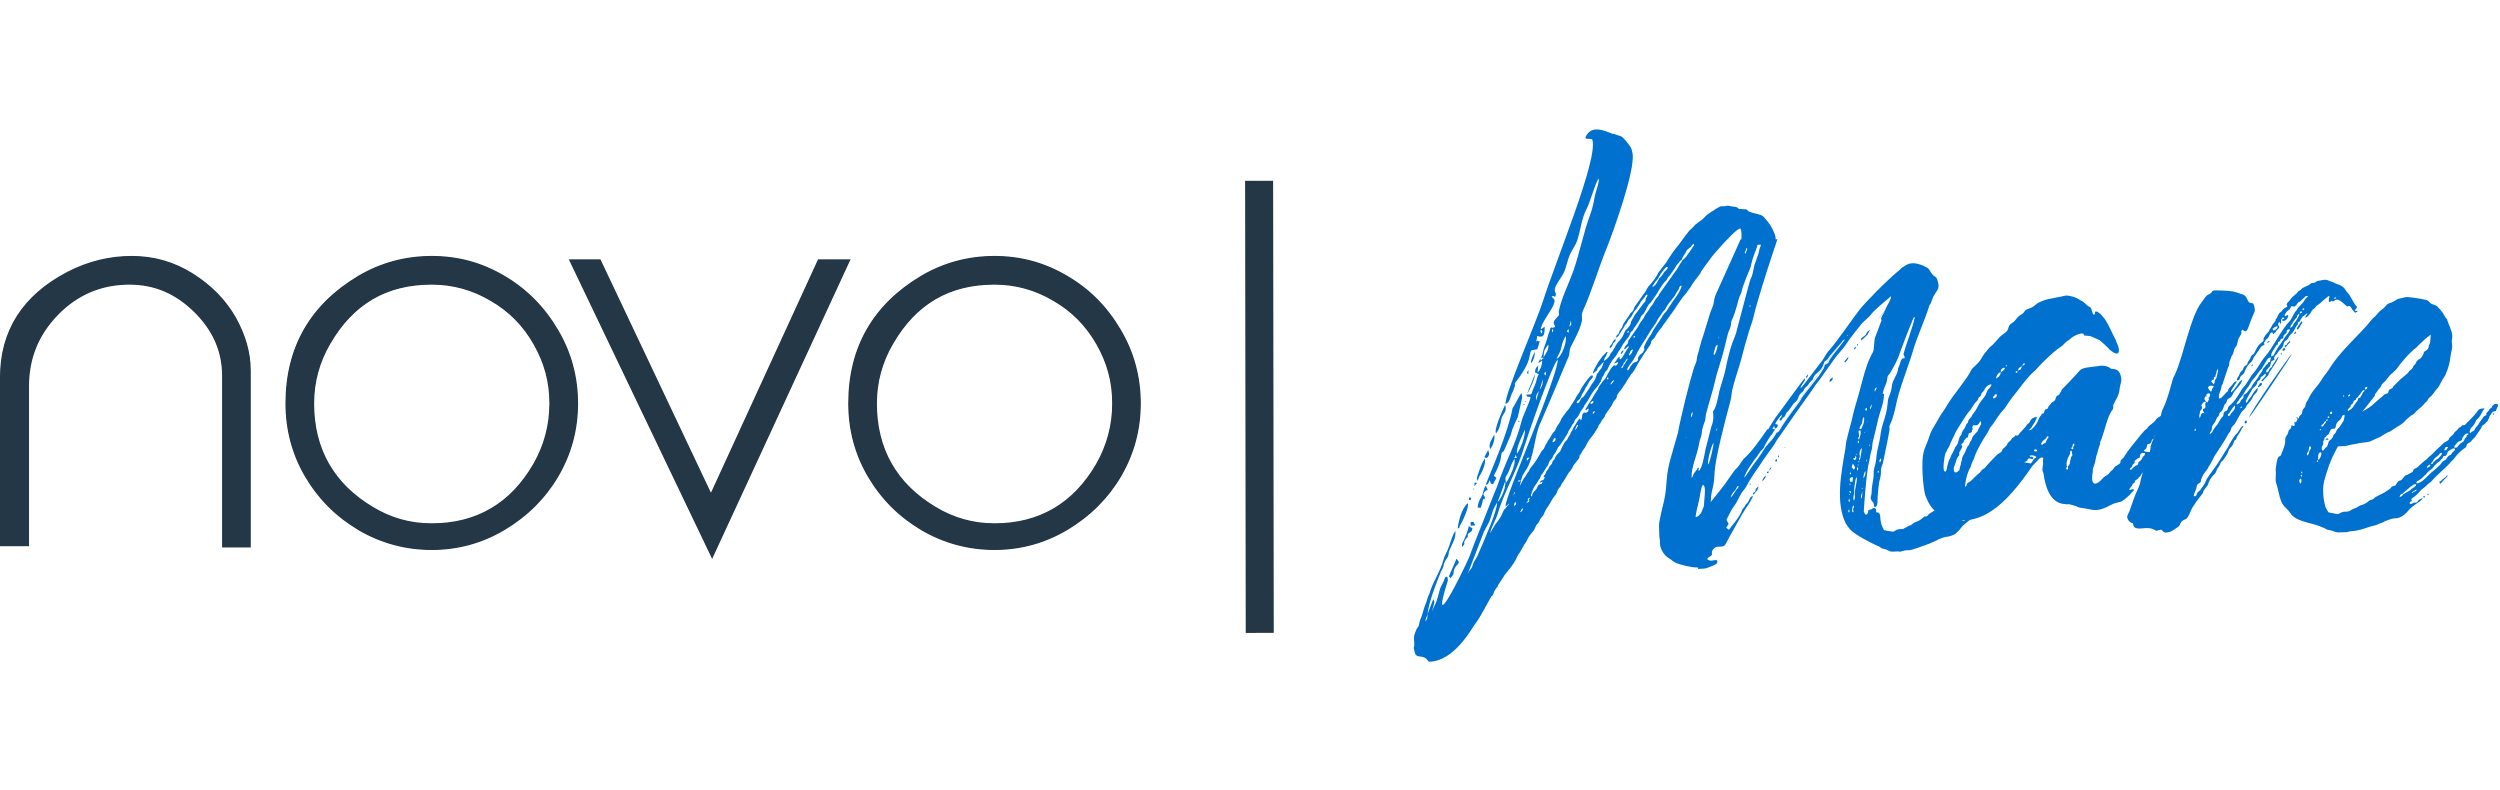 <?xml version="1.0" encoding="UTF-8"?>
<svg xmlns="http://www.w3.org/2000/svg" id="Layer_1" viewBox="0 0 764.47 241.71">
  <defs>
    <style>.cls-1{fill:#243746;}.cls-1,.cls-2{stroke-width:0px;}.cls-2{fill:#0071ce;}</style>
  </defs>
  <rect class="cls-1" x="380.82" y="55.31" width="8.57" height="138.25" transform="translate(-.16 .51) rotate(-.08)"></rect>
  <path class="cls-1" d="M76.47,167.19h-8.35v-52.18c0-7.57-2.88-14.09-8.61-19.75-5.75-5.65-12.34-8.43-19.92-8.43-8.61,0-15.99,3.12-22,9.3-6,6.17-8.94,13.48-8.94,22.09v48.61H.21v-51.47c0-14.18,6.79-24.88,20.43-32.01,6.18-3.21,12.7-4.87,19.66-4.87s13.04,1.83,18.69,5.4c5.65,3.56,9.92,8,12.87,13.12,3.05,5.4,4.61,10.79,4.61,16.18v54.01Z"></path>
  <path class="cls-1" d="M76.47,167.19h-8.35v-52.18c0-7.57-2.88-14.09-8.61-19.75-5.75-5.65-12.34-8.43-19.92-8.43-8.61,0-15.99,3.12-22,9.3-6,6.17-8.94,13.48-8.94,22.09v48.61H.21v-51.47c0-14.18,6.79-24.88,20.43-32.01,6.18-3.21,12.7-4.87,19.66-4.87s13.04,1.83,18.69,5.4c5.65,3.56,9.92,8,12.87,13.12,3.05,5.4,4.61,10.79,4.61,16.18v54.01Z"></path>
  <path class="cls-1" d="M76.68,167.4h-8.76v-52.39c0-7.51-2.8-13.92-8.55-19.6-5.72-5.63-12.19-8.37-19.77-8.37-8.54,0-15.89,3.11-21.85,9.24-5.98,6.15-8.88,13.33-8.88,21.94v48.81H0v-51.68c0-14.24,6.91-25.07,20.54-32.2,6.25-3.25,12.89-4.89,19.75-4.89s13.02,1.78,18.8,5.44c5.56,3.51,9.91,7.94,12.94,13.2,3.08,5.45,4.64,10.93,4.64,16.28v54.22ZM68.33,166.98h7.93v-53.8c0-5.28-1.54-10.69-4.58-16.08-2.99-5.19-7.3-9.58-12.8-13.05-5.72-3.62-11.79-5.37-18.58-5.37s-13.38,1.63-19.56,4.85C7.25,90.58.42,101.29.42,115.36v51.27h8.03v-48.4c0-8.73,2.94-16,9-22.23,6.05-6.22,13.5-9.37,22.15-9.37,7.7,0,14.26,2.78,20.06,8.49,5.84,5.76,8.67,12.27,8.67,19.9v51.97Z"></path>
  <path class="cls-1" d="M100.8,105.09c-3.3,5.66-4.95,11.74-4.95,18.27,0,14,6,24.61,18.09,31.83,5.56,3.38,11.56,5.04,18.09,5.04,13.74,0,24.18-6.08,31.21-18.25,3.31-5.75,4.96-11.92,4.96-18.61s-1.65-12.53-4.88-18.19c-3.19-5.65-7.64-10.17-13.29-13.39-5.56-3.3-11.56-4.95-18-4.95-13.83,0-24.18,6.08-31.22,18.26M154.12,84.49c6.85,4,12.25,9.47,16.33,16.44,4.1,6.87,6.1,14.35,6.1,22.44s-2,15.39-6.01,22.26c-4,6.78-9.48,12.17-16.35,16.26-6.87,4.09-14.26,6.08-22.17,6.08s-15.39-2-22.26-6c-6.88-4.09-12.27-9.48-16.28-16.26-3.99-6.79-5.99-14.27-5.99-22.35,0-17.14,7.39-30.01,22.09-38.8,6.87-4.08,14.35-6.09,22.44-6.09s15.3,2.01,22.1,6.01"></path>
  <path class="cls-1" d="M100.8,105.09c-3.3,5.66-4.95,11.74-4.95,18.27,0,14,6,24.61,18.09,31.83,5.56,3.38,11.56,5.04,18.09,5.04,13.74,0,24.18-6.08,31.21-18.25,3.31-5.75,4.96-11.92,4.96-18.61s-1.65-12.53-4.88-18.19c-3.19-5.65-7.64-10.17-13.29-13.39-5.56-3.3-11.56-4.95-18-4.95-13.83,0-24.18,6.08-31.22,18.26ZM154.12,84.49c6.85,4,12.25,9.47,16.33,16.44,4.1,6.87,6.1,14.35,6.1,22.44s-2,15.39-6.01,22.26c-4,6.78-9.48,12.17-16.35,16.26-6.87,4.09-14.26,6.08-22.17,6.08s-15.39-2-22.26-6c-6.88-4.09-12.27-9.48-16.28-16.26-3.99-6.79-5.99-14.27-5.99-22.35,0-17.14,7.39-30.01,22.09-38.8,6.87-4.08,14.35-6.09,22.44-6.09s15.3,2.01,22.1,6.01Z"></path>
  <path class="cls-1" d="M132.02,168.18c-7.98,0-15.51-2.03-22.36-6.03-6.94-4.13-12.29-9.47-16.35-16.33-4-6.79-6.02-14.35-6.02-22.46,0-17.06,7.47-30.17,22.19-38.98,6.83-4.06,14.42-6.12,22.55-6.12s15.4,2.03,22.2,6.04h0c6.78,3.96,12.3,9.51,16.41,16.51,4.06,6.82,6.13,14.4,6.13,22.55s-2.03,15.5-6.03,22.37c-3.96,6.71-9.49,12.21-16.43,16.34-6.81,4.06-14.31,6.11-22.27,6.11ZM132.02,78.68c-8.06,0-15.57,2.04-22.34,6.06-14.59,8.72-21.98,21.72-21.98,38.62,0,8.03,2.01,15.52,5.96,22.24,4.02,6.8,9.32,12.09,16.2,16.18,6.79,3.96,14.25,5.97,22.15,5.97s15.31-2.04,22.06-6.05c6.88-4.09,12.36-9.54,16.28-16.19,3.97-6.8,5.98-14.25,5.98-22.15s-2.04-15.58-6.07-22.33c-4.13-7.04-9.44-12.39-16.26-16.36h0c-6.74-3.97-14.14-5.98-21.99-5.98ZM132.02,160.44c-6.63,0-12.58-1.66-18.19-5.07-12.07-7.2-18.19-17.97-18.19-32.01,0-6.53,1.68-12.71,4.98-18.37h0c7.04-12.18,17.61-18.36,31.4-18.36,6.45,0,12.54,1.67,18.11,4.98,5.63,3.21,10.13,7.74,13.37,13.47,3.3,5.79,4.9,11.77,4.9,18.29s-1.68,12.97-4.99,18.72c-7.04,12.18-17.6,18.36-31.39,18.36ZM132.02,87.04c-13.83,0-23.98,5.94-31.04,18.15h0c-3.27,5.6-4.92,11.71-4.92,18.17,0,13.88,6.05,24.53,17.99,31.65,5.55,3.37,11.43,5.01,17.98,5.01,13.63,0,24.07-6.11,31.03-18.15,3.27-5.68,4.93-11.91,4.93-18.51s-1.59-12.37-4.85-18.09c-3.2-5.66-7.64-10.14-13.21-13.31-5.51-3.26-11.53-4.92-17.9-4.92Z"></path>
  <polygon class="cls-1" points="217.75 170.41 174.26 79.52 183.48 79.52 217.4 151.18 250.28 79.52 259.76 79.52 217.75 170.41"></polygon>
  <polygon class="cls-1" points="217.75 170.41 174.26 79.52 183.48 79.52 217.4 151.18 250.28 79.52 259.76 79.52 217.75 170.41"></polygon>
  <path class="cls-1" d="M217.76,170.9l-43.83-91.59h9.68l.06.12,33.73,71.25,32.75-71.37h9.94l-42.32,91.59ZM174.59,79.73l43.16,90.19,41.68-90.19h-9.02l-33.01,71.94-.19-.4-33.86-71.54h-8.76Z"></path>
  <path class="cls-1" d="M272.9,105.09c-3.3,5.66-4.96,11.74-4.96,18.27,0,14,6.01,24.61,18.09,31.83,5.56,3.38,11.57,5.04,18.08,5.04,13.75,0,24.19-6.08,31.24-18.25,3.3-5.75,4.95-11.92,4.95-18.61s-1.65-12.53-4.87-18.19c-3.22-5.65-7.66-10.17-13.31-13.39-5.56-3.3-11.57-4.95-18.01-4.95-13.83,0-24.17,6.08-31.21,18.26M326.2,84.49c6.88,4,12.27,9.47,16.35,16.44,4.08,6.87,6.08,14.35,6.08,22.44s-2,15.39-6,22.26c-4,6.78-9.48,12.17-16.35,16.26-6.87,4.09-14.26,6.08-22.18,6.08s-15.38-2-22.25-6c-6.88-4.09-12.26-9.48-16.26-16.26-4.01-6.79-6-14.27-6-22.35,0-17.14,7.39-30.01,22.09-38.8,6.88-4.08,14.35-6.09,22.43-6.09s15.31,2.01,22.09,6.01"></path>
  <path class="cls-1" d="M272.9,105.09c-3.3,5.66-4.96,11.74-4.96,18.27,0,14,6.01,24.61,18.09,31.83,5.56,3.38,11.57,5.04,18.08,5.04,13.75,0,24.19-6.08,31.24-18.25,3.3-5.75,4.95-11.92,4.95-18.61s-1.65-12.53-4.87-18.19c-3.22-5.65-7.66-10.17-13.31-13.39-5.56-3.3-11.57-4.95-18.01-4.95-13.83,0-24.17,6.08-31.21,18.26ZM326.2,84.49c6.88,4,12.27,9.47,16.35,16.44,4.08,6.87,6.08,14.35,6.08,22.44s-2,15.39-6,22.26c-4,6.78-9.48,12.17-16.35,16.26-6.87,4.09-14.26,6.08-22.18,6.08s-15.38-2-22.25-6c-6.88-4.09-12.26-9.48-16.26-16.26-4.01-6.79-6-14.27-6-22.35,0-17.14,7.39-30.01,22.09-38.8,6.88-4.08,14.35-6.09,22.43-6.09s15.31,2.01,22.09,6.01Z"></path>
  <path class="cls-1" d="M304.11,168.18c-7.97,0-15.5-2.03-22.36-6.03-6.94-4.13-12.28-9.47-16.34-16.33-4-6.78-6.03-14.34-6.03-22.46,0-17.06,7.47-30.17,22.19-38.98,6.84-4.06,14.42-6.12,22.53-6.12s15.41,2.03,22.2,6.04h0c6.89,4,12.26,9.4,16.43,16.51,4.06,6.82,6.11,14.41,6.11,22.55s-2.03,15.5-6.03,22.37c-3.96,6.71-9.49,12.21-16.43,16.34-6.82,4.06-14.32,6.11-22.29,6.11ZM304.11,78.68c-8.04,0-15.55,2.04-22.32,6.06-14.59,8.73-21.99,21.72-21.99,38.62,0,8.04,2.01,15.53,5.97,22.24,4.02,6.8,9.32,12.09,16.19,16.18,6.8,3.96,14.25,5.97,22.15,5.97s15.32-2.04,22.07-6.05c6.88-4.1,12.36-9.54,16.28-16.19,3.96-6.8,5.97-14.26,5.97-22.15s-2.04-15.58-6.05-22.34c-4.13-7.04-9.45-12.4-16.28-16.36h0c-6.72-3.97-14.12-5.98-21.99-5.98ZM304.11,160.44c-6.53,0-12.65-1.71-18.19-5.07-12.07-7.21-18.19-17.98-18.19-32.01,0-6.52,1.68-12.7,4.99-18.38,7.05-12.18,17.61-18.36,31.39-18.36,6.45,0,12.55,1.67,18.11,4.98,5.62,3.21,10.13,7.74,13.39,13.47,3.29,5.8,4.89,11.79,4.89,18.29s-1.68,12.96-4.98,18.72c-7.05,12.18-17.62,18.36-31.42,18.36ZM304.11,87.04c-13.81,0-23.97,5.94-31.03,18.15h0c-3.27,5.61-4.93,11.72-4.93,18.17,0,13.87,6.05,24.52,17.99,31.65,5.48,3.32,11.52,5.01,17.97,5.01,13.63,0,24.08-6.11,31.06-18.15,3.27-5.69,4.92-11.92,4.92-18.51s-1.58-12.35-4.84-18.09c-3.23-5.67-7.68-10.14-13.24-13.31-5.51-3.26-11.53-4.92-17.9-4.92Z"></path>
  <path class="cls-2" d="M493.31,40.85c2.55,1.1,2.12.15,4.01,2.41,1.24,1.53,1.6,1.9,1.9,3.65.87,5.11-5.84,23.79-8.03,29.26-2.48,6.06-4.89,14.15-7.08,18.68-.8,1.75,0,2.04-.51,3.79-.73,2.85-2.04,4.89-3.28,7.44-.66,1.39-.07,2.04-1.02,3.8-2.63,6.35-5.33,12.7-8.1,19.12-2.12,4.16-1.97,11.16-4.82,15.1-1.24,1.68-1.24,2.99-1.68,4.6.15-.29.29-.58.44-.87.37-.66.58-1.24,1.17-1.97.44-.66.22-.29.58-.95.22-.51.51-.58.66-.95.37-.95.58-1.02,1.31-1.9.87-1.17,1.68-2.55,2.41-3.87.15-.36.51-.58.8-.95.22-.29.29-.95.95-1.82.37-.58.15-.51.58-1.02.51-.66.73-1.24,1.17-1.9.29-.44.51-.51.8-.95.29-.58.15-.66,1.1-1.97.51-.66.58-1.24,1.02-1.9l1.39-1.9c.44-.51.44-.37.8-.95.58-1.02,1.31-1.9,1.83-2.92.22-.37.22-.51.51-.95.59-.73.88-1.17,1.17-1.9.37-.8,2.05-3.14,2.77-3.87.37-.29.73-.66.88-.22.14.37-.15.66-.51,1.02-1.02,1.1-.59,1.02-1.17,1.83-.22.37-.51.73-.66,1.02-.22.44-.07.37-.44.95-.51.66-.66,1.24-1.02,1.97-.29.58-.66.51-.95.95-.22.22-.29.66.15.58.29-.07.51-.29.66-.58.51-1.17.22-.58,1.24-1.53l1.9-2.85c.8-1.6,1.39-1.46,1.97-3.65.29-.8.22-.29.58-.88.29-.37,0-.15.51-.73.59-.58.66-1.02.87-1.68.15-.29.07-.44.29-.8-.51.37-.66.73-1.17,1.24-.73.66-.8.66-.95,1.39-.87.66-1.68,1.68-1.02.15.29-.8.51-.95,1.1-2.12.22-.51,1.02-1.46,1.39-2.04.36-.51.51-.51.95-1.02.36-.44.29-.51.87-.58l-.44,1.02c-.29.66-.44.51-.66,1.39-.07.29-.15,0-.07.36l.66-.44c.29-.29.37-.29.66-.66q.29-.29.44-.58c.07-.22.22-.51.36-.73.44-.58.51-.44.87-1.24.15-.22.22-.29.37-.58.29-.66.8-1.39,1.39-1.97.87-1.02,1.02-1.31,1.53-2.55.37-.88.37-.59,1.02-1.31,1.39-1.68.58-1.39,1.31-2.55.59-.88.51-1.17,1.68-2.56l1.9-2.55c.87-.87.36-.36.58-1.24.15-.51.51-.73.59-1.31-.22,0-.44-.07-.73.37-.14.22-.07.22-.22.44-.14.29-1.02.95-1.6,2.19-.37.66-.44.58-.8,1.24-.22.22-.07.22-.36.44-.37.51-.37.29-.66.88-.22.37-.22.51-.44.87-.44.73-1.09,1.17-1.31,1.75-.51,1.17-.73.73-1.09,1.68-.29.66-.15.29-.51.8-.44.66-1.17,2.19-1.9,2.55,0-.29.07-.37.07-.66.22-.22.66-.51.8-.88.15-.37,0-.37.37-.87.95-1.24.51-.88.95-1.83.58-1.02,1.46-2.04,1.82-2.7.44-.95,1.09-.95,1.31-1.75.37-1.17.59-1.02,1.32-2.26q.14-.22.36-.44c.37-.44.8-1.24,1.24-1.83.22-.29.44-.51.66-.87.66-1.02.29-.95,1.9-2.7.51-.58.87-1.1,1.31-1.75.22-.37.37-.51.51-.88.29-.73.8-1.09,1.24-1.82l1.39-1.75c.29-.37.36-.58.58-.95.37-.51.8-1.24,1.17-1.75.95-1.46,2.19-2.77,2.7-3.57.51-.8,2.12-2.85,2.7-3.58.29-.29.66-.51.95-.87.37-.29.44-.51.8-.88.58-.51,1.53-1.09,2.26-1.68.8-.73,1.02-1.17,1.9-1.75.51-.37.66-.44,1.09-.73.59-.22.51-.37,1.02-.66.36-.22.66-.37,1.02-.58.95-.58.59,0,2.26-.37.44-.15.8,0,1.24.07.8.29,1.68,0,2.26.58.29.29.36.29.73.29s.51.07.87.07c.8.07.87-.15,1.46.44.14.15.22.22.36.29.29.07.51.14.8.29,1.09.37,2.77.51,3.5,1.17.51.44,1.97,2.26,2.26,2.77.44.66,1.53,2.92,1.53,3.57.07.22.07.44,0,.66h.59c-2.19,6.5-4.31,12.99-6.2,19.56-.44,1.46-.8,2.92-1.17,4.45-.36,1.39-.87,2.7-1.31,4.09-.87,2.84-1.68,5.84-2.41,8.68-.73,2.7-1.75,5.55-2.48,8.32-.44,1.46-.44,2.92-.8,4.38-1.46,5.4-4.45,16.71-4.81,21.45-.14,1.6-.07,2.99-.51,4.67-.36,1.68-.66,2.63-.66,4.3l-.07.51c1.68-2.04,3.36-4.23,4.38-5.54.87-1.31,1.89-2.7,2.77-3.94.58-.88.87-.73,1.6-1.83.22-.37,1.09-1.68,1.31-1.9,2.55-2.26,5.11-5.91,7.3-9.12.07,0,.14,0,.22.07.87-1.46,1.75-2.84,2.33-3.72,1.53-1.97,8.32-11.46,8.9-11.96.36.95-1.24,1.9-1.31,3.14.51-.37,5.03-6.5,5.98-7.66,1.24-1.39,1.46-2.55,2.85-4.09,2.33-2.63,6.57-8.83,9.05-12.11,1.6-2.12,8.46-9.19,12.7-12.62v-.07c.22-.22.44-.37.66-.51.73-.51,1.39-.87,1.82-1.02,1.68-.51,3.28.07,4.53.58,2.04.95,1.46.95,2.55,2.41,1.17,1.46,1.46.44,1.97,2.99.44,1.75-.66,2.41-1.46,3.94-.37.73-.51,1.46-.88,2.19-.14.22-.22.37-.36.58-1.46,4.74-3.72,9.34-5.04,13.94-.36,1.17-.95,3.06-1.39,4.23-1.39,4.09-2.92,8.1-3.79,12.26-.37,1.9-1.02,4.38-1.83,6.06-.36.66-.14.58-.14,1.31,0,.8-1.68,8.68-2.04,10.43-.15.66-.51,1.17-.59,1.9-.07.8.07,1.39-.14,2.19-.15.66-.29,1.17-.44,1.9-.22,1.39-.29,2.84-.44,4.23-.07.73.22,3.79-1.1,3.06-.14-.73.15-.8-.51-1.53-1.02-1.24-.22-1.53-.22-2.84,0-1.39.29-2.77.51-4.16.22-.95,0-2.12.22-2.99.95-3.06.51-3.21,1.02-5.62.44-1.75.87-3.94,1.09-5.69.29-1.9,1.1-3.8,1.53-5.55.22-.95.44-2.12.51-3.06.15-1.68.15-1.46.73-2.92.44-1.17.44-1.75.66-2.99.22-1.24,1.39-2.77,1.67-4.01.22-.73-.07-.51.37-1.39.44-.8.29-1.53,1.09-2.56h.66c.15-1.09-.58-.51-.14-1.97.51-1.9,2.92-8.54,3.06-9.78,0-.15.14-.44.29-.8-.15,0-.29.07-.44.07-1.46,3.5-2.84,7.08-4.16,10.65-.66,2.26-1.82,4.23-2.99,6.27-.29.51-.58.58-.8,1.1-.14.58-.14,1.24-.36,1.9-.44,1.17-.87,1.9-1.17,3.36.14,0,.29.07.44.07-.07,2.92-1.09,4.89-1.75,7.52-.59,2.55-1.1,4.89-1.75,7.37-.14.8-.07,1.24-.22,1.9-.07.66-.36,1.02-.44,1.75-.14,1.09-.51,2.55-.73,3.65-.58,3.58-1.09,10.07-1.31,13.72.8,2.19,1.39.22,1.39-.15,0-.66,1.53-.22,1.31-.87.51,0,.51-.07,1.02.29.07.37.14.73.07,1.02,1.83,0,.88,1.75,1.68,3.94.07.22.51,1.1.73,1.53.66.15,2.12.37,2.55.44.51,0,.66-.15,1.24-.51.95-.44,1.31-.15,1.97-.29.29-.07.44-.29.8-.44.51-.14.44-.22.8-.44.95-.37.8-.22,1.6-.87.8-.66,1.31-.22,3.06-1.83.51-.44.44-.15.95-.29.36-.07.36-.29.58-.51.29-.44,2.33-1.46,2.99-1.9.44-.29.95-.66,1.46-.95.8-.51.44-.87,1.17-1.17.29-.07.73-.07.87-.36.15-.29-.07-.07.15-.44.14-.07.14,0,.29-.22.14-.29,0-.37.36-.66.36-.22.59-.15.87-.37.37-.22.73-.95,1.02-1.31s.51-.15,1.39-.73c.95-.66,1.02-.51,1.17-1.09.22-.8.73-.58,1.24-1.1.87-.8,1.46-1.53,2.4-2.26.59-.44.66-.8,1.1-1.24.29-.22.51-.22.73-.44.51-.58,1.09-1.31,1.6-1.82l2.26-2.33c.36-.22,1.24-.73,1.39-1.02.44-1.09.14-.44.95-1.24.87-.8.58-.88.87-1.24.51-.59.59-.37,1.17-1.24.07-.22.29-.44.51-.51.73-.36.22-.07.59-.58,1.24.22,1.02-.51,1.82-1.17l1.46-1.61c.29-.44.29-.58.73-.87.44-.29.44-.51.66-.95.58-.8.58-.66,1.53-1.02.14,0,.44.07.51.14-.44.66-.59,1.31-1.1,2.04-.14.22-.22.22-.36.51-.14.29-.07.22-.29.51-.29.37-.58.51-.8.88-.73,2.19-1.68,2.19-1.82,3.06-.15.58-.37.58,0,1.24.29-.22.07-.15.36-.44.58-.51.66-.22,1.02-1.02.29-.73.8-1.02,1.09-1.6.44-.87,1.09-1.53,1.6-2.41.29-.51.51-.29.8-.58.14-.66-.29-.44.44-1.17.51-.51.44-.8.8-1.02.8-.51.29-.51.8-1.09.95-.95,1.97-.51,1.24.73-.22.36-.29.73-.44,1.17-.66.29-.95,0-1.17.58-.14.51-.51.73-.66,1.1-.14.22-.07.37-.22.66-.07.14-.22.29-.29.51-.07.15-.07.44-.14.58-.14.22-.29.15-.51.37s0,.22-.36.51c-.8.66-.8.44-1.1,1.46l-2.04,3.06c-.14.22-.29.22-.44.44s0,.22-.36.44c-.37.29-.15,0-.44.51-.15.29-.15.22-.51.37-.59.29-.59.44-.73.95-.15.73-.66.66-1.75,1.75-1.31,1.46-1.6,2.12-2.33,2.92-.14.22-.29.29-.44.44-.22.22-.22.37-.36.51-.59.66-1.24,1.17-1.68,1.82-.07.22-.73.66-1.02.88-.29.29-.51.51-.8.87-1.02,1.1-1.53,1.6-2.48,2.77-.14.29-.58.44-.95.8-.66.73-1.02,1.1-1.82,1.75-.36.29-1.09,1.39-1.6,1.83-1.9,1.68-1.46.73-1.31,1.97l-.51.15c-.14.29-.22.44-.14.73.51.22.51-.14,1.09-.29.58-.22.73.15,1.09-.22.87-.95.07-.8,1.75-1.39-.29.51-.95,1.17-1.46,1.53-.29.14-2.26,1.75-2.48,2.04-.73.95-1.1,1.39-2.05,2.26-.36.37-1.9.87-2.4.95-1.17.07-1.39.29-2.48.66-.51.15-.51.29-1.02.51-.37.22-.73.29-1.17.51-.8.44-1.46.58-2.34.95-1.67.51-3.21,1.31-4.96,1.53-.44,0-.8,0-1.24.07-.51.07-.95.29-1.39.37-.44,0-.73-.15-1.17-.07-.44,0-.8.07-1.24.07-.22,0-.36-.07-.58-.07-.51-.22-1.02-.44-1.46-.66-.44-.14-.8-.14-1.17-.29-.22-.15-.59-.37-.87-.58,0,0-.15-.07-.29-.15v.07c-.14-.07-.22-.15-.36-.22h-.07c-2.33-1.09-6.35-3.14-8.1-4.89-.51-.58-.88-1.17-1.32-1.82-3.21-6.42-1.39-15.47-.14-22.84.14-.73.14-1.53.29-2.26.51-2.12,1.02-4.16,1.6-6.2.29-1.46.66-2.77,1.02-4.16.88-2.99,1.68-5.69,2.41-8.68.73-2.77,1.68-5.84,3.14-8.32.36-.66.29-3.5.66-4.52.51-1.46,1.09-2.7,1.6-4.23.14-.29.22-.66.36-.95-.14-.29-.22-.58-.07-.8.07-.14.14-.22.14-.37.29-.44.51-.87.73-1.24.07-.15.07-.29.14-.37-.73.95-1.6,1.97-2.48,2.99.8-.95,1.75-2.19,2.63-3.28.07-.22.14-.37.22-.58.44-1.02,1.6-2.63,1.6-3.72-2.19,1.9-5.18,4.23-6.27,5.76-.59.8-1.83,1.68-2.63,2.55-1.46,1.83-3.21,3.94-4.53,5.91-1.39,2.19-3.14,3.72-4.52,5.84-1.39,1.97-2.77,3.87-4.16,5.84-1.09,1.39-1.17,1.39-2.11,2.92-3.43,4.74-6.79,9.56-10.07,14.3-.95,1.17-1.1,1.9-1.83,2.85-.58.73-1.75,2.41-3.21,4.45-.14.29-.29.51-.44.73-1.31,1.9-2.55,3.65-3.72,5.62-.8,1.39-.66,1.46-1.82,2.85-.44.51-1.39,2.26-1.68,2.92-.44.95-1.31,1.97-1.82,2.84-.07.07-1.46,2.92-1.53,2.99.22.44.44.87.66,1.31-.22.36-.51.73-.73,1.09.22.22.44.44.73.66.58-.37.58-.8,1.09-1.31.8-.88,2.19-2.85,2.7-3.87.37-.73.15-.8.73-1.46.87-.8.22-.66.95-1.31,1.09-.95.73-2.04,1.97-2.41,0,.37-1.1,2.26-1.32,2.56-.58.8-1.09,1.6-1.6,2.41.15.22,0,.07-.14.22-.87,1.46-1.68,3.06-2.55,4.52-.95,1.6-1.82,3.28-2.7,4.96-1.09,1.82-2.84-.22-4.08,2.04-.37.58-.07.58-.15,1.31-.58.73-1.09.51-1.46,1.31,1.02.95,1.9.22,2.85.29.87.95-.44,1.39-1.17,1.75-.8.29-1.97.88-2.78.88-.87,0-1.39.07-1.67.15v-.51h-.51c-1.53,0-4.96-.8-6.27-1.39-1.24-.58-1.24-.95-2.19-1.46-1.39-.8-2.7-2.84-2.7-4.45.07-1.24-.29-1.9-.22-3.28,0-1.17-.15-1.97,0-3.14.44-2.48.94-4.52,1.53-6.93,1.09-5.25.22-7.15,2.26-13.79l1.9-6.64c.87-4.82,3.5-15.4,4.96-20.14.22-.58.51-1.09.66-1.6.22-.66.14-1.1.29-1.75.73-2.19,1.09-4.38,1.9-6.49l1.97-6.42c.29-1.02.88-2.19,1.1-2.99.29-1.39.22-1.97.87-3.36.14-.22.22-.44.29-.58.07-.22.14-.37.22-.51l6.93-15.4h.22c.14-1.39.07-2.7-.29-3.36-.29.07-.51.22-.8.37-.8.58-1.46,1.17-2.05,1.82-1.17,1.24-2.48,2.48-3.57,3.8-1.1,1.24-2.12,2.33-3.06,3.72-.59.8-2.48,3.21-2.7,3.87-.22.58-.29.44-.66.95-.51.73-1.53,1.9-2.04,2.84-.44.88-.87,1.17-1.31,1.9-.37.66-1.1,1.31-1.53,1.9l-1.97,2.84c-.22.44-.29.51-.59.95l-2.12,2.92c-.36.44-.22.44-.66.95-.58.66-.8,1.31-1.39,1.9-.59.66-.8,1.1-1.31,1.82-.29.44-.22.51-.59,1.02-.29.29-.73.59-.87.95-.15.37,0,.51-.29.95-.14.44-.44.58-.66,1.02-.37.44-.14.29-.59.95-.73.8-1.31,1.97-1.89,2.85-.37.51-.29.44-.59.95-.66,1.02-.95,1.97-1.75,2.92-.37.44-.44.37-.73.95-.37.58-.88,1.24-1.17,1.82-.29.66-.22.37-.66,1.02-.22.29-.36.58-.58.95-.44.58-1.09,1.24-1.46,1.9-.22.37-.07.51-.29,1.02-.22.58-.36.44-.73.95-.51.58-.51,1.24-1.02,1.82l-1.39,1.97c-.44.58-.22.51-.44.95-.15.29-.44.66-.66.87-.51.66-.29.44-.59,1.02-.29.44-.51.58-.66.95-.14.73-.22.44-.73,1.39-1.09,1.83-1.53,2.04-2.41,3.36-.58.88-.8,1.83-1.75,2.92-.37.44-.22.58-.51.95-.51.66-.36.29-.44.95-.07.51-.29.51-.95,1.46-.07.15-.22.29-.36.44-.44.58-.44.44-.66.95-.07.44-.95,1.6-1.31,1.97-.22.22-1.02,1.82-1.75,2.85-.44.51-.37.44-.58.95-.14.29-.36.66-.66.95-.44.66-.37.37-.51,1.02-.22.66-.73,1.24-1.24,1.9-.8,1.1-.66,1.39-1.75,2.85-.29.37-.37.58-.58.95-.95,1.75-.29,1.17-1.1,1.97-.58.58-.66,1.24-1.17,1.97-.29.37-.58.44-.73.95-.73,1.53-.07.58-1.83,2.77-.58.8-.73,1.31-1.09,1.97-.15.29-.51.73-.66.95l-1.09,1.97c-.22.37-.44.66-.66.95l-.95,1.9c-1.39,2.41-3.14,4.01-3.5,4.82-.29.58-.8,1.17-1.17,1.75h.07c-.07,0-.29.37-.66.95-.07.07-.07.14-.07.22-.07.37-.22.44-.44.58-.22.37-.44.8-.73,1.24-.07.37-.15.66-.44,1.1q-.07.07-.15.15h-.15c-1.75,3.21-3.87,7-4.01,7.08-.15.15-.22.37-.44.66l-.22.37c-.07,0-.14.07-.14.15-.07.07-.07.15-.15.15-1.1,1.53-6.57,11.75-14.3,11.67-1.6-2.77-3.87-.37-4.3-3.21-.07-.44-.29-.95-.22-1.17.07-.29.15-.22.15-.51.07-1.02-.22-2.04,0-3.21.07-.37.73-2.04.95-2.26.66-.73.51-1.46.8-2.26.8-1.75,1.09-3.58,1.6-4.74.37-.8.58-1.6.8-2.41.15-.44.37-.73.51-1.1.15-.36.22-.8.37-1.17,1.17-3.21,2.92-5.62,3.94-9.27.29-1.1.73-1.68,1.17-2.7.87-1.97,1.24-4.16,2.41-5.98.37,2.12-1.24,4.45-1.82,5.98-.37.87,0,.73-.44,1.82-.22.51-.66,1.02-.88,1.46-.73,1.46-.07,1.17-1.17,2.99-3.36,8.17-4.01,11.53-4.16,13.13-.51,1.39-.8,2.33-.66,2.19.73-.73.51-.88.66-2.19.44-1.24,1.09-2.92,1.75-4.53.07.22.22.51.29.66.15.29-.73,3.14-.73,3.14,0,0,.95-2.19,1.17-2.55.29-.44,1.02-3.28,1.24-4.09.22-.8.51-1.31.87-1.97.37-.66.73-1.75.73-1.83.51-.44.88-.29.88.95-5.76,18.09,4.09-1.68,6.42-6.93.58-1.31,1.02-2.85,1.6-4.23,2.19-5.4,4.3-10.87,6.49-16.34.73-1.46.88-2.41,1.53-4.01,2.04-5.54,4.82-10.8,6.27-16.42.66-2.77,2.33-5.62,2.99-8.1-.58-.37-1.46.07-1.24-.8,2.19-.07,1.1.07,2.55-2.92.66-1.46.44-2.12,1.17-3.28-.07-.07-.22-.07-.22-.15-.22-.07-.44-.22-.58-.37-.29-.22-.37.51-.29-.66.07-.66.51-1.09.95-1.6-.07.73-.15,1.46-.22,2.19.87-.73,1.46-2.33,1.39-3.57-.37.22-.73.51-1.17.73.22-.59.44-.95.58-1.31q0,.07.07.07c.07,1.02.51-.07.58-.15,0,.07.07,0,.07,0,.88-.14-.07-.44-.51-.22.22-.37.44-.8.58-1.6.29-1.31.58-2.04,1.02-3.28.44-1.17.51-2.04,1.02-3.21.29-.8.07-.88.66-1.24,1.17-.8-1.17.8,1.09-.15-.29-.95-.87-1.24.07-2.33,1.82-1.97.8-1.02,1.09-2.7.8-3.87,2.99-8.1,4.3-11.82,2.04-5.69,3.14-11.82,5.18-17.29.66-1.68,1.24-4.09,1.46-5.76.22-1.31,1.6-4.67,1.17-5.47-1.39,2.33-2.33,6.71-3.72,9.41-1.53,2.99-1.75,6.35-2.78,9.41-.58,1.82-1.68,2.92-2.41,4.82-.66,1.6-.95,3.43-1.6,4.89-.66,1.53-2.41,3.57-2.77,4.89-.44,1.6.51,1.31.15,2.41-.44,1.24.15-.36-1.24.22.87,1.1,1.24.95.58,2.63-1.02,2.33-3.87,5.69-3.87,7.44.37-.22.73-.51,1.17-.8.15,3.72-1.17,3.06-2.33,2.85,0,.44-.07.95-.15,1.39-.8-.22.66.73,0,0,.15,0,.29.07.51.15.14,0,.29.07.37.07,0,.07.07.07.07.15-.22.73-.44,1.53-.73,2.26-1.9.51-1.9-.29-2.33,2.12-.44,2.41-1.75,4.38-3.14,6.42-1.31,2.04-1.6,1.53-1.31,2.63l-.07.07s-.29.88-.58,1.68c-.87,1.39-.87,3.5-2.26,3.79-.44-2.55,9.63-25.61,11.38-31.23,1.6-5.11,5.84-16.2,9.56-26.7,3.65-10.36,6.64-20.07,5.55-22.99-1.39-.29-1.53.15-2.12-.44.8-1.9,2.04-2.55,3.5-2.55,1.53,0,3.21.66,4.96,1.39ZM444.86,173.72c-.8,1.53.29,1.39-1.39,3.14-.51-1.24-.58.07,0-1.6.66-1.46,1.31-2.92,1.9-4.38,1.39,1.61.51,1.02-.51,2.85ZM446.69,160.29s-.07.07-.07.15c-.95,1.39.51.22-.87,1.24.14-1.97,1.17-6.2,3.06-7.81.51,1.02-1.39,5.18-2.11,6.42ZM450.26,161.53c-.37,1.46,0,.51-1.39,1.75-.15,2.04.29.15-.73,1.68-1.1,1.68.51.73-1.1,2.33,0-.37.07-.73.07-1.1,0,0,.29-.58.37-.73,1.75-3.65,1.53-4.6,1.75-4.6.07.07.29.37,1.02.66ZM455.8,158.39c-.29,1.24-1.46,2.99-2.04,4.23-1.68,4.38-3.36,8.68-5.03,13.06.15-.29.37-.73.51-1.02.66-.95.73-.66,1.09-1.82.22-.95.51-1.17.95-1.97l.37-.58c2.92-6.71,6.2-14.23,6.13-16.56-1.39,2.12-1.46,3.06-1.97,4.67ZM449.89,152.19c-.29.95.37.51-.73.73.07-.66.07-.87.15-.87,0,0,.15.22.58.14ZM449.68,160.73c0-1.75.07-.87.87-1.17.8,1.53.73,1.02-.87,1.17ZM450.41,149.64c-.07,0,.07-.14,0-.14l.07-.07s.8.15-.07.22ZM451.72,147.6c-.29.37-.58.73-.87,1.09.07-.95,0-1.09.15-1.09.07,0,.29.07.73,0ZM451.35,156.86v-.22s.07.22,0,.22ZM452.74,145.04c-.95,1.53-.22.58-.95,2.04-.37-1.31-.15-.8.66-3.5.44-1.24.88-2.33,1.6-3.36.37,1.39-.66,3.72-1.31,4.82ZM454.05,150.3c-1.02,1.24.07,1.17,0,1.82-.14,1.53-.36-.44-.66,1.02,0,.15-.07.37-.15.66-.07-.58-.07-.22,0,0-.15.51-.29,1.09-.44,1.46-.29,0-.66,0-.95-.07.07-1.17.51-2.26,1.1-3.21.87-1.53.37-1.9,1.39-3.5,1.02,2.19.51.88-.29,1.83ZM453.25,153.8,455.29,139.13c-.66,1.53-1.1.66-1.39.66.36-.73.8-1.46,1.17-2.19.07.44.44,1.1.22,1.53ZM465.44,121.69c-.44,1.97-.88,3.94-1.31,5.84-.51,1.02-1.09,2.26-1.6,3.57-.29.8-.37,1.39-.58,1.97-.58,1.39-1.17,2.77-1.75,4.09-.8,2.04-.88,0-1.24,2.7-.22,1.82-1.39,4.16-2.19,5.62.58.58.88.51.8.73-.07-.07-.29.07-.36.07.14,0,.29,0,.36-.07-.07.22-.44.66-1.02,1.9-1.02-.29-.58-.44-1.02-1.24-.73,1.39-.15,1.02-1.24,1.39,2.04-5.18,6.86-16.05,8.25-23.49.44-.44,2.04-3.79,2.7-4.6.15.37.22.8.22,1.53ZM455.73,137.31c-.8-1.53.58-3.06,1.17-4.38.37.95-.29,3.28-1.17,4.38ZM465.95,137.09c-2.19,7.15-6.06,13.28-8.1,20.43-.44,1.39-1.9,3.79-2.19,5.54.07-.15.14-.22.22-.37.37-.8,1.02-1.68,1.46-2.48.29-.44.44-.37,1.31-1.83.07-.15.22-.29.29-.44.44-.88.8-1.68,1.17-2.48v.44c.22-.51.59-.95,1.02-1.39.37-.36.37-.44.37-.58-.44.44-.8.8-1.1.88-.29-1.24,4.01-11.6,8.17-22.18,4.09-10.43,8.1-21.09,7.73-22.69-1.75,1.75-9.19,23.35-10.36,27.14ZM459.09,128.19c-.22,1.46-.66,3.21-1.6,4.3-.88-.87,2.41-8.1,2.77-8.68.73,2.19-.8,2.55-1.17,4.38ZM457.63,146.21h-.07.07ZM457.92,153.58c1.17-1.02,2.77-4.89,2.33-6.35-.8,2.12-1.53,4.23-2.33,6.35ZM457.99,141.47v-.14c0,.07-.07.14,0,.14ZM459.02,137.6c.07.29.07,0,0,0q0-.07,0,0ZM461.42,144.02c-.73,1.75-1.46,1.61-.87,3.58,1.02-1.39,3.06-5.69,2.55-7.3-.95,1.46-1.1,2.33-1.68,3.72ZM462.74,151.46c.07-.15.22-.29.51-.73,0-.07-.07-.22-.15-.29-.15.37-.22.73-.37,1.02ZM463.1,153.8l-.07.44c-.22.58-.07.51.44.15.07-.29.22-.58.14-.88l-.51.29ZM463.03,140.08c1.24-.22.73.37.51-1.02-.15.37-.29.66-.51,1.02ZM463.9,138.69c1.17-1.53,2.55-5.47,2.41-7.3-.66,1.39-2.92,5.98-2.41,7.3ZM464.12,148.11c.07-.14.15-.14.15-.14-.07.07-.58.51-.15.14ZM464.2,128.99c-.07,0,.07-.29.07-.22-.07,0,0-.07,0-.07-.07,0,1.02.29-.07.29ZM464.49,146.94c-.22-.22-.51.73.22.22.37-.29.37-.37.29-.37-.15,0-.51.14-.51.14ZM465.44,155.62c-.37.22-.22.29-.29.51l-.22.29c-.15.22-.07,0-.07.22l.58-.37c.15-.51.29-.37.29-.8-.14.07-.14,0-.29.15ZM465.8,123.88c-.07,0,.14-.22.07-.15v-.07s1.02.15-.07.22ZM466.31,122.86c-.07,0,.07-.22,0-.15l.07-.07s.73.07-.07.22ZM466.68,153.94l.88-.58c.22-.22.15-.22.15-.22l-.22-.22c-.44.37-.58.66-.8,1.02ZM466.82,120.6c.07-.07.07-.15.15-.22,0,.07-.07.15-.07.22h-.07ZM466.89,140.96c.29-.37.51-.66.8-1.02-1.24.15-.66-.14-.8,1.02ZM467.33,114.47c-.51-.73-.66-.15.07-1.31,0,.44-.07.87-.07,1.31ZM467.7,118.55c.66-1.39,1.02-2.77,1.68-4.08.07.95-1.53,4.81-2.41,5.91.22-.51.51-1.31.73-1.83ZM467.41,152.34c-.15.15-.22.29-.29.37l.22.29c.22-.29.14-.15.29-.44l.22-.37c-.07,0-.22,0-.44.15ZM467.7,127.53c-.29.36.22-.22.22-.22,0,0-.07.07-.22.22ZM516.88,75.58c-.51.58-.95.58-1.24,1.24-.22.44-.36.8-.73,1.24-.66,1.1-.22.29-.58,1.17-.15.29.07.07-.22.29s0-.07-.29.22c-.29.22-.14.29-.44.58-.51.66-.51.37-.95,1.17-.44.87-1.09,1.6-1.6,2.41-.29.51-.8.8-.95,1.24-.59,1.24-.22.15-1.46,1.82-.51.73-1.46,2.26-1.9,3.06l-1.68,2.41c-.22.29-.36.37-.58.58-.66.8-1.09,2.26-1.82,3.06-.73.73-.51.44-.87,1.24-.37.88-.95,1.68-1.46,2.41-.66.8-.51.73-.73,1.17-.44.58-.73.44-.95,1.24-.51,1.31-.51.88-1.17,1.83-.29.29-.14.22-.44.58-.87.95-.8,1.53-1.53,2.41-.73.95-.87,1.68-1.6,2.41-.8.8-1.02,1.53-1.6,2.41-.29.51-.29.73-.58,1.24-.44.58-.59.44-.88,1.17-.22.73-.44.73-.73,1.31-.15.29-.29.95-.44,1.24-.22.29-.22.22-.44.58-.14.29-.07.22-.36.58-2.12,2.48-1.9,2.55-3.28,4.82-.51.8-.87,1.17-.87,1.24-.15.15-.07.07-.15.37-.36.73-1.02,1.31-1.31,2.04-.66,1.6-1.39,1.6-1.61,2.41-.15.51.15.15-.29.66-.14.22-.29.29-.44.51-.14.37-.07.37-.29.66-.44.66-.73.95-1.02,1.83-.29.66-.8,1.17-1.1,1.82l-1.31,1.9c-.22.29-.37.37-.51.58l-.58,1.17c-.37.87-.8.95-1.1,1.82-.22.73-.51.66-.95,1.24-.37.58-.22.73-.44,1.17-.15.29-.29.44-.44.66-.44.58-.66,1.1-1.09,1.75s-.66.58-.8,1.24c-.15.8-.44.51-.73,1.24-.37.87-1.24,1.68-1.53,2.41l-.66,1.9c-.07.37,0,.29.22.44.37-.44-.07-.29.37-1.02.44-.73,1.02-.88,1.31-1.75.44-1.24,1.31-.95,1.31-1.02.29-.37.15-.44.37-.73-.29.15-.58.29-.87.29.14-.66.73-.73,1.09-.73.07-.29.07-.15.22-.44.07-.22.15-.29.22-.44-.15-.07-.29-.07-.44-.07.15-.44.51-.73.73-1.17.29-.73-.22-.07.58-1.1.37-.44.37-.73.66-1.09.51-.73.44-.22.73-1.1.22-.8.51-.58.8-1.17.07-.22.07-.44.22-.58.44-.95,1.31-1.31,1.53-1.9l.07-.29c.14-.22.22-.37.29-.58l.51-.95v-.07c.29-.58.44-.73.95-1.24.44-.44.29-.66.66-1.1.44-.73.37-.36.58-1.09.22-.58.51-.8.66-1.17.15-.37-.07,0,.22-.51l1.24-1.97c.15-.22,0,0,.22-.29.07-.15.22-.29.29-.44.44.07.36,0,.36.51.36-.22.36-.29.44-.66.14-.66-.07-1.02.59-1.75.07,0,1.24.36,1.46-.8.07-.36,0-.51-.29-.29-.07.07-.15.15-.22.15-.29.29-.15.22-.44.14,0-.29.15-.51.44-.87.36-.58.22-.44.51-.95l.59-.87c.8-1.1,1.09-1.97,2.04-3.28.44-.51.22-.66.66-1.31.51-.66.8-1.24,1.39-1.83.88-.87.8-1.39,1.68-2.7.29-.44.15-.37.51-.88,1.39-1.82.95-.44,1.6-.95.44-.29.59-.58.44-1.02-.29.07-.73.44-1.02.44,0-.22.14-.29.36-.58.51-.58.59-1.17,1.31-1.6l-.07.22v.07c-.07.15,0,.07,0,.29,0,.51.29.37.66,0,.22-.22,1.46-2.55,1.9-3.06.29-.44.22-.14.29-.51-.51-.22-.66.66-1.53.87.07-.22.29-.73.37-.87.22-.37.51-.51.73-.8.51-.8-.22-.59.8-1.75l2.33-3.36c.22-.37.29-.58.51-.95.51-.87,1.24-1.53,1.6-2.48.29-.58.73-1.1,1.17-1.68.29-.37.29-.51.51-.88.29-.44.36-.44.66-.8l1.02-1.75c.29-.51.44-.44.73-.87.37-.44,0-.22.44-.8.36-.58.87-1.1,1.24-1.75l3.58-5.03c.58-.66,1.17-1.83,1.6-2.55.44-.58.36-.22.44-.8,1.24-.88,1.32-1.39,2.26-2.55l.88-1.31c.29-.51.73-.8.51-1.31-.66.37-.59.58-1.02,1.1ZM468.14,111.04c-.07-.95.73-2.63,1.24-3.5,0,1.02-.44,2.92-1.24,3.5ZM469.74,122.42c.29-.95.58-1.9.87-2.92-.73.95-1.09,1.75-.87,2.92ZM470.76,119.29c.95-1.39.95-1.75,1.02-3.36-.29,1.1-.66,2.19-1.02,3.36ZM470.84,104.26,471.13,101.56c.44,1.02.58-.15.37-.44-.07-.15-.15-.22-.22-.22-.22,0-.29.37-.15.66ZM471.27,109.36c-.07.15-.15.22-.22.29,0-.15.15-.22.22-.29ZM472,109.22c.73-1.02,1.75-2.63,1.46-3.87-1.17,1.53-1.39,1.9-1.46,3.87ZM472.73,114.83c0-.44,0-.8-.07-1.24-.8,1.1-.58.51.07,1.24ZM474.63,100.97c-.29,1.6.8-.29.07-.29-.15,0-.07.22-.07.29ZM475.28,134.02c-.22.15-.58,1.02-.58,1.17.95.15,1.24-1.24.8-1.24-.07,0-.15,0-.22.07ZM477.48,106.08c-.44,1.9-.73,1.9-1.53,3.65,1.6-.44,3.28-5.4,2.84-6.93-.51.58-1.17,2.41-1.31,3.28ZM479.74,101.77c-.07-.37-.07-.8-.07-1.17-.95,1.1-.51.58.07,1.17ZM479.88,99.88c.8-.66.66-.66.44-1.75-.14.58-.29,1.17-.44,1.75ZM481.78,131.03c-.15.29-.07.07-.22.44.58-.37.44-.37.66-.8,0,0,.59-.73.22-.73s-.66,1.1-.66,1.1ZM486.45,123.52c.15.07.44-.07.66-.29.22-.29.15-.36.07-.66-.36.15-1.09.51-.73.95ZM487.11,126.51c.37-.22.22-.07.44-.36.14-.29.07-.22.07-.51-.58.44-.73.44-.51.87ZM491.41,116c.14,0,.22,0,.36-.14,0-.07.29-.22-.22-.44-.22.29-.07.22-.14.58ZM493.24,105.13c-.22.44-.22,1.09-1.02,1.31-.15-.37.22-.8.58-1.17.07-.22.29-.44.36-.66.22-.29.22-.51.51-.73l.37-.22c.07.95-.37.73-.8,1.46ZM492.58,117.24c-.14.22-.14.14-.07.37.44-.37.95-.8,1.02-1.46-.59.44-.66.58-.95,1.1ZM496.37,107.47c-.15.36-.51.8-.8.87.22-.58,0-.73.8-1.24.14.29.14.07,0,.37ZM497.32,109.95c-.22.22-.15.15-.22.37-.22.51-.37.37-.59.73-.07.15,0,.15-.14.44-.22.37-.59.8-.66,1.1.36,0,.58-.22.73-.66.07-.29-.22.07.22-.44.29-.37.07-.07.29-.44.44-.8,1.02-1.31.66-1.39,0,0-.22.15-.29.29ZM497.54,101.63c.14.07,0,.22.58-.07l-.14-.37c-.15.07-.15-.07-.44.44ZM513.23,88.64c-.37.58-.44.44-1.02,1.68-.37.58-2.19,2.7-2.48,3.28-.15.29-.29.58-.44.8-.29.51-.36.44-.73.88-.51.58-.59,1.02-1.1,1.6-.87,1.1-.66,1.39-1.53,2.48-.73.95-.66,1.02-1.1,1.6l-1.53,2.48c-.66,1.09-1.53,2.33-2.04,3.28-.29.66-.37.44-.87,1.68l-.95,1.68c-.37.58-.88,1.1-1.24,1.68-.44.58-.8,1.24-.51,1.53.59-.29.51-.66.87-1.17,1.02-1.61,1.46-1.24,1.75-1.46.87-.58.58-.58.51-1.17.36-.58.44-.87,1.17-1.39.51-.29.58-.8.87-1.24-.14-.44-.22-.51-.07-.95,1.17-2.63.8-1.46,1.17-2.19.22-.44-.07-.14.37-.66,1.09-1.46.73-1.53,2.19-3.57l1.6-2.41c.29-.44.44-.8.8-1.24.22-.22.44-.37.58-.58l1.61-2.48c.14-.22.22-.29.36-.51l1.68-2.41c.36-.66,1.09-1.97,1.09-2.48h-.07c-.66,0-.66.66-.94,1.24ZM498.42,107.76c-.14.29-.66,1.24,0,.8.58-.44.73-1.09.95-1.68-.59,0-.8.44-.95.88ZM499.51,103.09v.22c.37-.15.37-.07.51-.44l-.36-.15-.15.37ZM507.32,84.63c-.37.88-.73.95-1.17,1.6-.8,1.46-.95.88-.73,1.53.87-.66,1.02-.87,1.6-1.97l.14-.22c.22-.66.29-.44.73-.95.8-.87.66-1.1,1.17-1.6.29-.22,1.39-1.31.66-1.39-.44-.07-2.26,2.55-2.41,2.99ZM514.47,138.62l.15-.8-.15.8ZM515.71,133.81s-.37-.07-.22.07c.14.07.36-.07.29-.07h-.07ZM517.17,127.6q.51-.73.36-1.68c-.29.51-.58,1.17-.36,1.68ZM535.34,81.56c-.22.73-1.09,2.56-1.75,4.38-.22.8-.66,1.6-.8,2.33-.29,1.24-.29,1.17-.8,2.33-.51,1.02-1.17,4.82-2.33,7.08-.51,1.1-.22,1.17-.44,2.12-.22.8-.66,1.53-.87,2.33-.44,1.68-.8,3.36-1.24,5.03-.8,3.28-1.97,6.13-2.7,9.49-.73,3.21-1.9,6.64-2.7,9.85-.22.8-.14,1.61-.36,2.26-1.24,3.14-.73,3.21-1.24,4.89-.44,1.24-.44,1.31-.66,2.63-.66,3.28-2.33,6.71-2.19,9.85.59-.58.37-.95.95-1.68,1.46-1.75.44-.73,1.02-1.53.66.66-.14.37.22,1.09,1.02-.51,1.82-5.18,2.04-6.49l1.82-7.08c.73-1.83.66-2.92.51-4.67,1.02-1.1,1.53-4.23,1.97-6.28.58-2.26,1.6-4.96,1.97-7.15.37-1.97,1.17-5.18,1.83-7.08.36-1.02.8-2.19,1.24-3.28l2.77-10.51c.51-1.68,1.39-5.76,2.05-6.93.36-.8.58-2.55.87-3.58.36-1.09.8-2.26,1.17-3.36.22-.66.22-1.1.44-1.82.14-.22.29-.58.36-.95h-1.02c-.73,2.63-1.24,2.63-2.12,6.71ZM517.75,125.42l.07-.51-.07.51ZM519.5,153.21c-.29,1.02-.95,3.94-1.02,4.89.36,0,.73-.22,1.09-.51v-.07c.15-.22.37-.37.59-.58.07-.22.14-.44.22-.58.58-1.53.73-1.24.73-2.92,0-.8.73-4.89-.37-5.18-.66.58-.95,3.94-1.24,4.96ZM519.43,118.85l.14-.58-.14.58ZM519.5,142.49l.07-.73-.07.73ZM520.16,115.56l.07-.58-.07.58ZM521.91,109.44v-.15s-.07.37,0,.15ZM522.35,142.05c.51-.73,1.75-5.98,1.61-6.64-.66.88-2.05,5.98-1.61,6.64ZM524.32,106.96c-.14.66-.44,1.02-.22,1.68.58-.37,1.09-2.56,1.17-3.21-.87.37-.66.8-.95,1.53ZM524.61,133.08l.22-.95-.22.95ZM524.9,131.91l.29-.95c-.44.51-.29.22-.29.95ZM524.97,89.3l.15-.29v.07l-.15.22ZM525.27,104.62l.07-.58-.07.58ZM525.56,103.23c-.07.07,0,.51.07.14.07-.14.07-.36,0-.36,0,0-.07.07-.07.22ZM525.92,102.43l.07-.51-.07.51ZM531.32,148.62c-.58.88-.22.8-1.09,1.68-.44.37-.95,1.39-1.02,1.9,1.09-1.09,1.31-1.97,1.82-2.55.07-.07.29-.37.37-.37.29-.51.29-.66.22-.66-.07,0-.22.07-.29,0ZM529.79,89.15v-.07c0,.07-.07.44,0,.07ZM533,146.43,562.48,105.35c-1.02,1.17-2.05,2.41-2.99,3.57-.87,1.1-.36.88-1.6,1.68-.95,3.36-2.62,3.14-3.35,4.81-.44,1.02.07.37-.8,1.17-.44.44-.58.73-.87,1.17-.44.58-.66.51-1.02,1.02-.44.66-.07.51-.8,1.17-1.32,1.09-.88,1.46-1.53,2.41-.22.37-.73.73-1.02,1.02-.51.73-1.1,1.53-1.61,2.26-.87.87-.29,0-.87,1.17-.36.87-.36.51-.87,1.02-.51.58-.07.73-.95.8-.14-1.17.59-.44.66-1.82-.51.44-1.82,2.19-2.04,2.85.66.22.29-.07.87.29-.29.88-.22.73-.95,1.17-.07-.29-.14-.58-.22-.88-.22.29-.36.59-.58.88.66.29.14-.15.87.29-.22.22-.36.37-.44.44h.07c-.15.15-.22.29-.29.44-.07.07-.15.29-.37.66-.07.07-.22.15-.29.22-.51.73-.95,1.46-1.53,2.48-.58.88-.36,1.02-.87,1.6-.44.44-.73.73-.95,1.02-.07.14-.14.37-.29.51h-.07c-.29.37-.15.44-.8,1.17-.8.95-1.17,1.75-1.97,2.77-.51.66-1.53,2.63-1.67,3.36.51-.37,1.97-2.77,2.48-3.5.8-1.17,1.82-2.33,2.55-3.5,1.09-1.53,1.09-2.04,2.48-3.5,1.1-1.1,1.75-2.04,2.55-3.43.07.07.15.07.22.15.07-.15.14-.22.22-.29.66-.73.73-1.17,1.24-1.9,1.53-2.41,3.43-4.82,5.18-7.22.51-.73.59-1.17,1.24-1.97,1.39-1.75,2.77-3.57,4.23-5.4.51-.51.87-1.24,1.31-1.9.8-1.1.59-1.02,1.02-2.04,1.53-.87.66-.22,1.46-1.6.95-1.53,3.06-3.94,4.67-6.2-1.24.51-.36.29-1.67,1.61ZM533.8,76.6c-.22.66-.44.44-.14,1.02.29-.29.44-1.17.66-1.68-.66.07-.22-.07-.51.66ZM535.12,93.82c.29-.44.22,0,.07-.51-.36.51-.36.07-.07.51ZM535.04,148.25c-.07-.44.07-.29.37-.37-.15.29.14.22-.37.37ZM537.02,150.3c-.51.51-.37.66-1.02,1.02.14-.8,0-.58.73-.95.07-.44.07-.66.29-1.02.22-.22.58-.51.73-.58-.15.66-.29,1.02-.73,1.53ZM536.8,150.81v-.14s0,.36,0,.14ZM538.84,147.16c.14-.66.66-1.53,1.17-1.75-.15.66-.59,1.39-1.17,1.75ZM540.88,144.24c-.14.44-.07.37-.58.44,0-.44.14-.51.44-.51.07,0,.14.07.14.07ZM541.03,143.88c.15-.66.07-.66.59-1.02-.07.58-.22.66-.59,1.02ZM542.12,142.49c.07-.07.07.22-.07,0,0-.07-.07-.07,0-.07l.07.07ZM543.43,140.59c0,.07.07.29-.36.66-.29-.51-.37-.29,0-.73.14-.07.14-.14.14-.14,0,0,.07.07.22.22ZM543.8,139.93c-.29-.51-.07-.44.07-.73.15.44.22.14-.07.73ZM545.84,136.8c.07-.14.14.44-.07.07q-.14-.15-.07-.15c0-.07.15.07.15.07ZM547.52,123.01v.07-.07h.07-.07ZM552.26,115.56c-.14-.58.07-.29.59-1.09.07.51-.07.8-.59,1.09ZM559.49,116.81c-.14-.66.22-1.02.95-1.39,0,.73-.22,1.02-.95,1.39ZM562.41,113.16v-.07s-.07.37,0,.07ZM563.14,112.14c.07-.07.14.36,0,.07-.07-.15-.15-.15-.07-.15,0-.07.07.07.07.07ZM564.74,110.24c-.59.73-.22.51-.8.51.15-.37.95-1.39,1.32-1.6-.15.58-.15.66-.51,1.1ZM564.74,102.72c.44,0,.29-.22.14-.22-.07,0-.14.07-.14.22ZM565.32,156.64h.22v-.29c0-.8-.07-.37-.22-.51-.14.37-.22.51,0,.8ZM565.47,153.58c.22-.51.29-.36,0-1.09-.22.44-.29.58,0,1.09ZM565.47,151.17c.07.15.22.44.22.07,0-.07-.15-.22-.15-.22,0,0-.07.07-.07.15ZM565.91,150.81c.29-.58.07-.37-.22-.66-.07.15-.51,0,.22.66ZM565.76,148.33c.07-.44.22-.07-.15-.51-.07.29-.22.15.15.51ZM565.83,147.6c.07-.66-.07-.29.59-.22.14-.58.29-.8.07-1.53-1.02.29-1.02.66-.66,1.75ZM565.83,145.11c.29-.44.22-.15.07-.73-.22.44-.44.22-.07.73ZM566.2,142.85c.22.29.51.58.73.8.14-.22.22-.44.36-.73-.44-.66-.22-.66-.73-1.1-.14.37-.29.73-.36,1.02ZM566.42,156.64h.22c0-.07.07-.14.14-.22,0-.44-.14-.29-.14-.73.07-.44.44-.51.22-1.09-.51,0-.51,1.39-.44,2.04ZM566.64,140.15c.14.22.36.44.51.58.51-.36.66-.8.29-1.39-.29,1.17-.44.66-.8.8ZM566.71,153.51c.15.51,0-.07,0-.15v.15ZM566.71,154.09c.07,0,0-.07,0-.07v.07ZM567,149.35c-.07.8.07,1.09-.14,1.97-.07.51-.29,1.17.07,1.75.29-.51.29-1.1.22-1.68-.07-1.97,1.02-4.74.51-5.47-.29.29-.58,2.77-.66,3.43ZM567,106.88c-.07-.58-.07-.51.51-.87-.14.66.07.37-.51.87ZM567.59,139.21c.22-.44.14,0,0-.51-.22.37-.15-.07,0,.51ZM568.24,105.35c-.14.14-.29.29-.44.44.07-.44.07-.58.14-.58s.15.15.29.15ZM567.81,144.31c.07.58,0,0,0-.07v.07ZM568.02,143.95c.14-.29.29-.66.07-1.1-.29,0-.37.73-.07,1.1ZM567.95,136.36v-.07.07ZM568.1,142.41c.14-.07.22-.22.36-.29-.22,0-.29-.07-.36-.07-.07,0,0,.07,0,.37ZM568.17,135.63c.29-.66.37-.14.15-.95-.29.37-.29.44-.15.95ZM568.46,132.86c.22,1.02-.66.87,0,1.6.22-.66.73-2.04.44-2.84h-.14c-.73,0-.37.73-.29,1.24ZM568.32,141.18c0,.15.29.37.22,0l-.15-.29c-.07,0-.07.07-.07.29ZM568.61,138.77c0,.66.22.51.07.95-.14.58-.29.37-.14,1.1.44-.58.29-.95.51-1.82.07-.51.29-1.39.22-1.97-.37.22-.66,1.24-.66,1.75ZM569.34,129.5c-.29.66-.8.95-.66,1.75.95-.22.29.07.73-.73.22-.44.22-.22.36-.8.22-.73.37-1.46.22-2.19-.66.58-.29,1.02-.66,1.97ZM568.97,155.04v-.07.07ZM569.27,152.48c.14-.37.22-1.75.22-2.26-.07.73-.73,1.61-.22,2.26ZM571.09,102.29c-.51.44-1.46,1.53-1.97,1.82v-.58c.37-.44,1.02-.73,1.39-1.17.59-.87,0-.51.95-1.24.29-.15.51-.37.66-.66-.36.58-.73,1.17-1.02,1.82ZM569.55,149.64c0-.14-.07-.29-.07-.51-.15.29-.44.07.07.51ZM569.63,148.33c.14.22.07-.07,0-.07v.07ZM569.77,146.79c.07.44.15.07.07.07,0,0-.07-.22-.14-.22,0,0,0,.07.07.15ZM569.77,134.39c0-.15,0-.22,0-.15,0,0,.07.44,0,.15ZM569.85,146.28c.07-.15.36-.73.44-.88.29-.66,0-.73.15-1.39-.37.29-.73,1.75-.59,2.26ZM570.07,132.2s.22.51.14.07c0-.07-.07-.29-.07-.29,0,0-.07.07-.07.22ZM570.65,125.71c.22-.51.36-.58.07-1.02-.51.51-.44.37-.07,1.02ZM570.72,141.25c.07-.29.15-.58.22-.87-.36.58-.36.22-.22.87ZM570.87,128.92c0,.14.14.58.07.14,0-.07,0-.29-.07-.29v.15ZM571.01,128.19v-.07c0,.07.07.44,0,.07ZM571.53,136.21c.07.07.44.29.22-.07-.07-.15-.14-.22-.22-.22v.29ZM571.74,125.56c0,.22,0-.14,0-.14v.14ZM571.82,125.2c.44-.44.51-.95.51-1.61-.29.58-.51.88-.51,1.61ZM572.11,134.39c0,.29.15,0,.07,0,0,0-.07-.22-.14-.22,0,0,0,.07.07.22ZM572.33,100.1c.07-.15.22-.37.51-.73-.14.22-.36.51-.51.73ZM572.33,132.71v-.07s.07.15,0,.07ZM572.84,99.37c.37-.44.66-.8,1.02-1.24-.37.51-.73.87-1.02,1.24ZM573.35,119.72c.22-.44.36-.87.59-1.24-.59.07-.88.8-.59,1.24ZM573.94,145.92c.14.15.29-.07.14,0l-.14-.07c-.07,0-.07.07,0,.07ZM574.3,144.6c.36-.37.22-.14.07-.73-.15.51-.44.22-.07.73ZM574.81,141.39c.44-.37.51-.58.36-1.24-.44.58-.58.44-.36,1.24ZM601.22,153c-.37.29-.22.22-.66.44-.37.22-.37.29-.59.58l-1.24,1.09c-.44.29-.29.37-.58.58-.66.51-.58-.07-1.02,1.17,1.02-.22.88-.73,1.39-1.02,1.1-.66.66-.51,1.46-.95.66-.37.51-.58,1.32-1.09.36-.22,1.02-.8.8-1.17h-.07c-.29,0-.58.07-.8.37ZM601.44,154.97c-.37.29-.59.22-.51.73.29-.14.22-.14.37-.44.36-.15.87-.44,1.09-.8-.87.15-.51.15-.95.51ZM612.02,141.68c-.37.29-.37.73-.59,1.17-.36.66-.51.37-1.17.73-.14.44.22.29-.29.66-.29.22-.29.29-.51.59-.29.44-.8.66-1.1,1.02s-.07.29-.51.66q-.29.22-.44.51c-.44.73-1.75,1.46-2.12,2.12-.22.51-.66.58-1.02,1.09-.29.37-.8.8-1.17,1.1-.59.37-1.02.37-.8,1.09,1.68-.07,3.5-2.77,4.67-3.87.29-.22.22-.22.44-.51.44-.44.51-.51.95-.87.29-.22.15-.15.51-.44.22-.15.29-.22.51-.44.29-.37.44-.73.73-1.02.36-.44.73-.44,1.09-.88.22-.29.44-.8.66-1.02.51-.58.8-.07,1.1-.87.14-.44.51-.66.8-.95.22-.22.29-.73-.14-.73-.29,0-.8.22-1.6.87ZM604.73,156.86c-.44.44-.51.15-.51.15-.14-.22.07-.37.14-.44.29.07.22,0,.37.29ZM606.04,155.84c-.22.22-.44.37-.73.29,0-.22.29-.37.51-.37.07,0,.15,0,.22.07ZM605.82,146.57c-.29.29-.44.22-.22.66.51-.37.87-.37,1.02-1.02h-.29c-.22,0-.29.14-.51.36ZM609.03,143c-.29.37-.66.58-.95.88-.58.58-.36.44-.73,1.09-.15.37-.59.58-.66,1.02.59.22.59-.59.88-.8.36-.29.22,0,.51-.44.22-.29.15-.22.51-.44.59-.29.29-.22.95-.95.22-.22.73-.8.51-1.02-.07-.07-.14-.07-.22-.07-.22,0-.66.58-.8.73ZM611.59,149.86c-.15.22-.15.15-.22.37-.22.29-.14.07-.36.29l-1.24,1.39c-.07.15-.44.58-.44.58-.22-.22-.22-.37-.29-.66.66-.29.88-.73,1.32-1.02.95-.73.73-.95,1.09-.95h.15ZM611.22,140.37c-.14.29-.44.66-.44,1.09,1.02-.07.66-.58,1.24-1.17l-.8.07ZM616.26,137.31c-.37.44,0,.29-.22.73-.36.44-.87.07-1.53,1.02-.22.44-.8.95-.87,1.31,1.24.73,1.31-.95,2.33-1.46,1.17-.66.66-1.24,1.31-1.82.44-.37.14-.15.29-.66.29-.14.36-.14.58-.44-.22-.15-.36-.15-.51-.15-.51,0-.95.88-1.39,1.46ZM625.74,129.57l-.22.07c-.07,0-.22-.07-.15-.37.07-.22.15-.07.29-.15q.15.22.07.44Z"></path>
  <path class="cls-2" d="M635.64,91.44c.51.44.29.29.95.58.73.37,1.02.88,1.68,1.39.29.29.58.29.87.51.51.44.58,1.6.95,2.26.8,0,.36-.22.58-.87,1.32-.22.88.66,1.46.51.44.22-.07-.07.15.15l1.24,1.46.07.07c1.53,2.33,1.75,3.36,2.99,5.69.14.29,0,.07.22.44.59,1.02,0,.29.44,1.09.29.51.51,1.17.66,1.83.36,2.48-1.46,1.53-2.78.37-1.09-1.24-1.67-1.61-3.06-2.85.07.07-.14-.07,0,0,0,0-.07,0-.07-.07l-2.63-1.17c-1.02-.22-1.82-.14-2.12-.29.14-1.39-3.06.07-3.94.88-.36.44-1.02.73-1.46,1.09-.44.37-.73.8-1.17,1.17-.44.37-1.02.66-1.46,1.02-.88.66-1.83,1.53-2.63,2.26-.8.8-1.75,1.6-2.48,2.41-.73.73-1.53,1.75-2.33,2.41-1.6,1.46-1.02,1.09-2.33,2.48-.73.87-1.39,1.75-2.04,2.63-1.31,1.75-2.85,3.43-3.94,5.33-.58.95-1.46,1.68-2.12,2.63-.66.87-1.17,1.82-1.82,2.7-.29.44-.73.87-1.02,1.31-.29.51-.44,1.02-.8,1.53-1.24,1.9-3.14,5.03-3.87,7.23-.14.58-.44,1.02-.66,1.53-.09.19-.19.43-.28.7s-.19.58-.29.92c-1.8,3-1.8,7.23-1.8,7.23,4.22,4.22,4.22-8.45,11.71-10.3.04-.18.18-.46.39-.72s.48-.52.77-.67l.14-.15c.22-.15.22-.22.37-.51.29-.44.95-.87,1.24-1.31,1.31-1.75,1.6-.66,1.97-1.39.29-.44.22-.59.95-1.17.44-.37.14-.15.29-.73.95-.37.8-.22,1.24-.95.58-.95,1.02-.29,1.46-.88.22-.22.22-.29.51-.51,1.6-1.75,1.31-2.48,2.04-3.43.29-.22.22-.29.44-.58.51-.66.51.22.88-1.02.14-.8.73-.29,1.02-.88.22-.36-.07-.22.29-.58,1.24-1.39.51-.95,1.46-1.46.51-.29.58-.73.73-1.24.14-.29,0-.22.36-.51.29-.15.44-.15.66-.37,0-.07.22-.51.29-.58.29-.58.44-.37.36-.8,0,0,4.67-4.82,5.55-5.91.95-1.09,3.21-1.02,5.62-1.39,2.33-.44,3.5.37,4.01.8.36.29,2.84-.66,3.14,3.36,0,.66-.51,2.12-.58,3.14-.15,1.53-.88,2.55-1.68,4.16-.59.95.14,1.1-.51,1.97-.22.29-.44.58-.59.95-1.17,2.19-1.67,5.03-2.48,7.15-.07.29-.07.15-.14.44-.15.73-.51.95-.51,1.39,0,.88-.07.44-.22,1.02l-.29.87c-.22.58-.29,1.39-.51,1.82-.22.44-.22,1.02-.36,1.53-.15.66-.37,1.61-.66,2.26-.29.44-.15.95-.22,1.53v.22l-.07.15c-.29,1.75-.22,4.23,1.9,2.7.66-.44,1.09-1.1,1.6-1.53.66-.51,1.24-.58,1.82-1.46.37-.58.66-.37,1.46-1.6.36-.44.66-.37,1.46-1.02.36-.37.22,0,.29-.44.07-.36-.14-.14.15-.58.22-.44.87-.73,1.02-1.17.22-.51.37-.51.59-.88.58-1.02,1.09-1.46,1.6-2.19.14-.22.07-.15.29-.37l2.7-3.36c.44-.44.66-.8,1.09-1.24.95-.73.22,0,1.17-1.17.29-.29.44-.44.88-.73,2.19-1.53.22-1.39,4.6-3.28,1.02-.73,1.82-.95,2.99-.95-.07.58-.58,1.39-.36,2.12,0,0,.07,0,.14-.07.37-.58.66-.95,1.24-1.46.22-.29.44-.51.58-.88.29-.37.22-.44.66-.8.59-.44,1.24-.44,1.61-.22,0,.37,0,.15-.07.51-.07.58.22.87-.36,1.53l-.66-.22c-.36.58-.66,1.1-1.09,1.75-.51.8-.07,1.46-.29,1.83,0,0-.07.07-.14.14,0,.07-.07.07-.07.15-.07.07-.07.15-.14.22q0,.07-.07.15c-.14.22-.22.37-.66.73-.22.29-.59.44-.73.73v.22c-.07.22-.22.22-.44.51l-1.02,1.02c-.51.37-.58,1.02-1.02,1.46-.22.29-.51.51-.66.73-.29.51.14.37-.37.8l-1.9,2.12c-.22.29.07.37-.87,1.53-.29.37-.51.44-.95.58.07.51.29.37.07.73-.37.51-.51.22-.95,1.1-.15.29-.51.58-.8.88-.07.07-.14.14-.29.22-.22.22-.07.07-.22.29-.22.37-.29.58-.58.88-.66.58-.07.51-.95,1.17-.22.22-.29.44-.44.58-.22.15-.51.22-.73.44-.44.44.14.15-.14.51-.15.29-.37.22-.66.58-.22.36,0,.22-.29.58l-.44.58c-.22.44-.36.22-.29.66.51,0,.8-.44,1.39-.15.07.44-.29.51-.66.88-.29.29-.29.51-.66.8-.66.58-1.97,1.9-2.92,2.12-1.02.22-1.75.37-2.85.95-3.65,1.97-4.81,1.68-7.59,1.09v-.15l-.07.15c-.51-.07-1.09-.22-1.75-.29-.87-.15-.66-.29-1.31-.51-.31-.11-.63-.2-.95-.28s-.66-.16-.99-.24c-2.38.02-6.6.02-7.91-9.54-.07-.22-.22-.58-.29-.73-.07-.44.07-1.39.14-1.68.14-.8,0-.44,0-1.1-.07-.51.14-.66.07-1.17-.73-.44-1.46.58-1.9,1.02-.07.07-.07,0-.22.22l-.73.8c-.15.15-.29.29-.44.44-8.01,11.75-16.46,20.2-27.74,15.15-.31-.16-.62-.33-.93-.53-1.54-.99-3.04-2.58-4.09-5.72-.59-1.9-.88-6.42-.88-8.24-.07-6.13.95-5.69,2.33-10.29.37-1.02.95-1.97,1.53-2.92.59-.95,1.09-1.97,1.68-2.92.58-.95,1.31-1.83,1.82-2.77,1.82-3.21,6.42-8.46,7.52-10.94.44-1.02,2.19-1.82,3.28-3.87.29-.66,1.46-2.12,1.97-2.7.37-.51.88-.8,1.24-1.17.8-.8,1.6-1.68,2.33-2.55.87-.87,2.04-1.24,2.48-2.33.22-.58.22-1.09.73-1.53.51-.36,1.02-.66,1.39-1.09.37-.44.66-.88,1.1-1.31.44-.37,1.09-.66,1.46-1.02.44-.51.51-.88,1.24-1.17.66-.29,1.24-.37,1.82-.8,1.75-1.31.88-.95,3.28-1.9,1.32-.51,4.89-1.02,6.35-1.39.15-.07.29-.07.51-.07,1.09,0,2.99.58,3.72,1.1ZM607.26,118.44c-.44.58-.51,1.02-1.1,1.6-.36.37-.29.44-.44.88-.14.36-.44.36-.66.66-.14.29-.14.58-.37.87-.22.29-.51.44-.73.73-.29.51-.73,1.02-1.02,1.53-.36.66-.73,1.02-1.17,1.53-.73,1.02-3.65,5.47-4.01,6.49-.51,1.17-1.17,2.26-1.6,3.5-.22.66-.73,1.1-.87,1.6-.15.44-.29.51-.44.88-.22.44-.88,4.82-.29,5.4.66.58.8-1.17.87-1.39.07-.58.37-1.24.51-1.9.14-.37.36-.51.44-.8.15-.37.15-.58.37-.95.36-.66.58-.95.87-1.68.73-1.82.73-.37,1.53-3.5.15-.44.29-.51.51-.8.22-.29.14-.58.29-.87.22-.51.73-1.1,1.02-1.68.15-.29.15-.58.37-.88.29-.29.44-.36.51-.8.22-.95.8-.95,1.09-1.6.29-.73.59-.87,1.02-1.53.36-.58.66-1.09.95-1.68.51-1.17,1.53-2.04,2.19-3.14.29-.44.44-1.31.8-1.75.29-.36,1.17-1.09,1.02-1.6h-.22c-.51,0-1.31.66-1.46.88ZM604.93,129.68c-.44.44,0,.37-1.61.37-.44,1.1-.22.8.07,1.24l-.44.15c0,.44.22.36-.07.73-.29.29-.36.07-.73.29-.29.15-.29.95-.36,1.24-.44.22-.44,0-.66.37-.15.29-.29.37-.51.58s0,.37-.22.66c-.22.29-.44.22-.59.51-.22.44.22.29.22.73,0,.37-.87,1.53-.94,1.97-.07.44.22.51-.07.8-.51.66-.73,1.02-.95,1.97-.22.8-1.17,2.26-.29,3.14.73.15.73-.22,1.17-.51.37-.29.22-.58.37-1.02.07-.44.29-.66.29-1.09s.22-.73.29-1.1c.14-1.09.29-1.17.8-2.04.36-.66.58-1.53.95-2.12.29-.37.44-.44.58-.88.37-1.31.37-.07.95-2.04.14-.37.51-.51.73-.88q.36-.44.73-.8c.22-.22.22-.66.51-1.02.14-.22.07-.22.22-.44.07-.22.87-.95.14-1.75-.14.14-.14.66-.58.95ZM609.74,121.07c-.29.22-.44.44-.14.8.58-.14,1.24-.73.95-1.31-.8,0-.44.14-.8.51ZM610.4,115.74c.37-.07,0,0,.22-.15l.37-.22c.36-.22.87-1.02.8-1.53-.8,0-1.46,1.31-1.39,1.9ZM611.93,113.77c.36-.15,1.24-.88,1.09-1.24-.07-.07-.14-.07-.22-.07-.59,0-1.32.87-.87,1.31ZM613.32,111.87c.29.29.36.15.44-.07-.15-.07-.22-.07-.29-.07s-.07,0-.14.15ZM616.45,113.99l.44-.07v-.44c-.36,0-.73.15-.44.51ZM617.84,112.24c-.29.29-.51.07-.66.66,0,.07,0,.15-.07.15v.07c-.07.22-.14-.07-.07.22l.95-.44c.07-.07,0-.29.07-.37.07-.22.22-.22.29-.37-.22-.07-.29-.07-.29-.07-.07-.07-.07,0-.22.15ZM618.5,111.8q-.22,0-.07.14c.22-.22.95-.44.66-.87-.22,0-.66.22-.59.73ZM620.61,139.38c.44.73.66,0,.88.37.51.22.22.44.07.66-.44-.07-1.02-.37-1.39-.15-.29.22,0,.22-.22.51-.22.22-.29.14-.44.36-1.82.39,2.4.39,1.24.8l.29-.29c.22-.15.15-.07.29-.29.07-.07,0-.07.07-.14.22-.44.14-.07.36-.58.59-.95.73-.22.88-.88-.22-.37-.95-.51-1.46-.51-.29,0-.51.07-.59.14ZM622.07,137.49l-.07.44c.44.15.51.15.95.07,0-.44-.14-.58-.44-.58-.14,0-.22,0-.44.07ZM626.09,133.4c-.29.14-.22.29-.37.58-.14.14-1.09.8-1.31,1.17,0,.07-.07.14-.07.22l-.07.07c-.15.37-.22.22.07.58.73-.07-.07-.07.59-.37,1.02-.37.29-.07,1.17-1.46.44-.58.36-.58.14-.8h-.14ZM632.87,139.02c-.59,1.02-1.24,2.48-.8,3.8,0,.07-.07,0-.07.07s-.07.07-.07.07c-.07.07-.14.07-.14.07,0-.07,0,0,0,0v.15c0,.37.87.95.51-.58l.22-.15c.44-.51.37-.73.51-1.39.07-.22.07-.37.15-.66.22-1.68.87,0,.29-2.56h-.14c-.59,0-.07.66-.44,1.17ZM633.67,136.68c-.29.29-.51.37,0,.73.51-.29.37-.29.15-.8.66-.22.22.07.44-.37.14-.37.14-.29-.07-.66-.44.29-.44.66-.51,1.09ZM654.32,139.82v.14c-.95.37.07-.29-1.6.95,0,.58.22.37-.14.8-.29.29-.44.29-.51.58-.22.44.07.29-.37.66-.29.22-.44.37-.44.58.22.07-.22.14.37.07.29-.07.22,0,.51-.44l.8-.66c.44-.29.66-.22.8-.44.29-.44-.22-.37.37-.87.73-.51.8-.73,1.02-1.24.22-.66.66-.22.8-1.39-.29-.07-.51-.07-.66-.07-.73,0-.95.66-.95,1.31ZM659.07,132.96c-.22.22-.22.37-.15.73-.14.51-.66.51-.87.8l-.14.44v.07l-.15.37c-.29.37-.58.29-1.17.58-.14.58-.14,1.46-1.02,1.68.14.37.22.51.73.51,1.53.22,1.02,0,1.75-.51.51-.29.51-.22.66-.66-.51-.15-.8-.07-1.09-.44.36-.73.73-.44,1.02-.88.14-.22,0-.15,0-.8.8-.22.36.15,1.09-.22-.14-.37-.29-.29-.51-.73,0,0,1.24-.51.51-1.02-.07-.07-.14-.07-.22-.07-.22,0-.37.07-.44.14ZM661.11,132.16l.29-.29c-.29-.22-.22-.15-.66-.22-.07.36.07.44.37.51ZM662.57,129.46c-.44.22-.22.22-.22.58-.95.22-1.46.22-1.32.95.8.07,2.63-.73,2.48-1.68h-.15c-.22,0-.58,0-.8.14ZM664.32,128.15c-.14.22.07,0-.14.22l-.87.22c.22.07.44.29.66.37.51-.22.14-.22.66-.44.14-.22.29-.44.51-.73-.07,0-.07-.07-.15-.07-.22,0-.44.15-.66.44Z"></path>
  <path class="cls-2" d="M660.69,162c-.88.14-.51.07-1.32.36-.07,0-.07-.14-.73-.44-.8-.37-1.53-.44-2.19-.44-.8,0-1.6.15-2.26.15-.44,0-.8-.07-1.17-.22-.73-.29-.59-.8-.8-1.39-1.02-.22-1.75-1.17-1.75-2.04.15-.8.37-.87.73-1.75,1.32-3.65,1.1-3.57,2.78-7.22.44-1.02.58-2.12.87-3.21.36-1.46,1.46-4.45,2.12-5.84.66-1.39.29-3.43,1.68-6.06.44-.73.29-.8.51-1.53.15-.44.51-.8.66-1.31.51-1.75.95-4.89,1.68-6.28,1.24-2.48,2.19-6.27,2.99-9.05.22-.66.44-.8.66-1.39,2.48-5.33,4.67-17.73,8.17-22.04.73-.87,1.02-1.82,2.04-2.26,1.6-.66.51-1.24,2.19-1.24s5.25.07,6.71.73c1.39.58,2.04.29,2.77,1.68.29.44.44,1.24,1.02,1.39.95.22.87-.15,1.24.95.15.58.22.95.22,1.24,0,.58-.29.88-.66,1.83-.36.95-.8,1.9-1.09,2.84-.29.8-.59,1.83-1.17,1.83-.59-.07-.51-.22-.73-.51-.44.29-.51.44-.51.58l.07.44-.07.29c-1.02,1.97-.8.87-1.24,3.06-.22.8-.36.73-.73,1.31-.37.66-.29,1.1-.51,1.61-.15.51-.51.66-.66,1.39-.15.51-.51,1.02-.51,1.53-.15,1.02,0,.59-.44,1.53l-1.53,4.67c-.14.66-.44.51-.51,1.46-.07.8-.73,1.6-.73,2.48,0,.22,0,.51.15.73.73,0,.95-.73,1.46-1.09l.66-.73c.44-.51.44-.07.58-.73.07-.58.66-.87,1.17-1.53.73-.8.15-.66,1.39-1.31,0,.58-.14.58-.44,1.02l-1.02,1.68c-.15.22-.22.29-.22.44,0,.07,0,.22.14.37,1.75-1.9,1.68-2.19,2.41-3.14.22-.29.58-.44.87-.8,0,1.31-1.9,2.85-2.63,4.01-.66,1.24-.51,1.31-1.53,1.82-.59.29-.37.58-.66,1.17-.22.44-.51.37-.66.88-.44,1.09-.29,1.39-1.24,2.19-.51.37-.07.66-.59,1.17-.73.73-.73,1.53-1.17,2.04-1.24,1.39-.51,1.53-.95,2.33-.22.22-.51.73-.51,1.02.73,0,1.1-1.53,1.97-2.41.66-.59,1.24-2.19,1.82-2.7.44-.37.44-.66.44-.88v-.15c0-.14,0-.29.22-.51.44-.51.95-.22,1.1-1.17.14-.58.58-.88,1.02-1.24,1.9-1.75,2.77-4.16,3.87-5.33.95-.95,2.19-3.43,2.77-4.01,1.46-1.53,2.33-3.65,3.8-5.33,2.33-2.63,4.96-8.24,7.37-10.65.51-.44,1.24-2.19,1.68-2.77.14-.29.36-.37.51-.66.73-1.46,1.75-1.68,2.48-3.14.44-.66.73-.73,1.09-1.24-1.09.07-.73,0-1.31.58-.73.73-1.39,1.31-1.53,1.31h-.15c-.14,0-.44.87-1.24,1.39l-.87-.15c-.44.58-.51,1.02-1.24,1.46-.22.07-.94,1.17-.94,1.46l.44.15c.22,0-.07-.29.73-.37-.07,1.31-1.02,1.82-1.53,1.82-.22,0-.36-.14-.36-.29q.14-.29.22-.29l.44-.07-.07-.37h-.36c-.22,0-.15,0-.29.29-.22.29-.29.51-.29.66l.07.58c0,.15,0,.29-.14.44l-.44-.66c-.29.29-.36.58-.36.73,0,.44.36.58.36.87,0,.44-.58.51-1.09,1.46-.22.37-.51.29-.73.8l-.29-.66c-1.09.07-.58,1.31-1.97,2.26l-.22.22.07.07c-.22.51-.44.44-.44.66l.15.58c-.95.51-.87.29-1.39,1.17l-.95,1.39c-.29.29-.22.44-.51.73-.44.44-.66,1.02-.87,1.53-.15.44-1.6,1.17-2.41,3.57-.22.66-.8.8-1.17,1.31-.36.58-.07,1.1-1.17,1.24,0-.95.29-.66.73-1.68.14-.22.22-.58.36-.8.22-.29.37-.37.59-.59.29-.44.44-1.17.95-1.46.95-.51.36-.66.95-1.39l.51-.8c.22-.37.14-.58.36-.8.29-.37.8-.51,1.09-1.24.51-1.09.95-2.04,1.97-2.77.66-.51.66-.58.66-.8v-.15c0-.15,0-.37.14-.66.07-.15.88-1.31,1.02-1.39.87-.73.44-.8.95-1.39.44-.58.44-.95.87-1.46.37-.37.73-.88.73-1.02,0-.88.22-.07.59-1.24.66-1.53.73-.8,1.6-1.97.58-.8.8-.51,1.39-1.02,0-.29-.22-.37-.22-.58.22-.73.51-.8.87-1.17.95-1.39.66-.88,2.12-2.19.44-.37.36-.58.73-.8.29-.22.44-.15.8-.58.44-.44.29-.29.88-.58,1.24-.66,1.17-.37,1.97-1.1.29-.29.73-.15,1.17-.29.51-.14.37-.36.95-.51,1.02-.15,1.68-.37,2.26-.37.51,0,.95.15,1.53.44.51.22,1.02.22,1.39.58.8.44,2.41.44,3.5,2.33.36.58.51.66.95,1.17,1.97,3.28,1.9,3.5,2.41,3.65-.07.73-.37.44-.66,1.24l.29.15c.37-.07.14-.07.51-.07-.07.44-.07.29-.29.37l-.44.22c-.07-.15-.73-.73-.8-.88-.44-.87-.88-1.24-1.1-1.24-.14,0-.22.22-.44.22-.51-.15-1.97-1.97-3.14-2.12-.22,0-.44.07-.73.22-.22.15-.44.37-.59.37-.07,0-.22-.07-.29-.29-.22.14-.51.44-.73.44-.15-.07-.15,0-.22-.22,0-.66,0-.88.22-1.39l-.07-.15h-.15l-.07-.07c-.22.14-2.41,1.97-2.92,2.48-.58.44-.73.37-1.17,1.02-.51.73-.66.29-1.02,1.02-.29.58-1.32,2.04-1.97,2.12,0-.95.44-.51.59-1.39-.66.37-1.02.88-1.17.88h-.07c-.07,0-.15.07-.37.44-.22.37-.36.37-.58.88-.29.87-.59.07-.73.95l.07.14c-.37.58-.51.58-.8,1.17-.29.51-.44.95-.87,1.46-.36.44-.8.73-1.09,1.24-.51.95-.22.66-1.1,1.31-.66.44-.44,1.02-.73,1.53-.66,1.39-.95.87-1.6,2.04-.29.51-.22.29-.51.66-.51.37-.37.51-.66,1.09l.22.37c-.22.07-.95.51-1.09.73-.14.29-.07,1.1-.66,1.68-.51.73-.87.66-.87,1.17l.14.44c1.02-.29.51-1.39,1.68-1.68.07-.66-.07-.37.36-.87.37-.44,1.17-2.12,1.6-2.33,0,1.17-3.06,4.82-3.06,5.47,0,.29-.8.95-1.24,1.39-.29.29-.37.66-.66.66l-.29-.07c0-.37,1.39-1.24,1.39-1.97l-.14-.37q-.73.8-1.46,1.17c-.07.66,0,.66-.59,1.02-.66.44-.29.37-.51.95-.36.88-1.16,1.17-1.46,1.68-.44.95-1.97,3.14-1.97,3.94v.15h.22c.22,0,.15-.07.37-.44.36-.73.95-1.09,1.31-1.82.44-.87,1.09-1.53,1.68-2.26l.07.36c0,.73-.51,1.24-1.02,1.75-.66.58-.36,1.24-2.04,2.92-.37.37-.44.73-.66,1.1-.51.8-1.24,1.02-1.53,1.82-.36.66-.87,1.46-1.24,2.19-.73,1.46-.87,1.17-1.46,1.9-.22.44-.22.8-.44,1.24-.15.37-.44.51-.66.95-.8,1.6-2.85,4.67-3.87,6.2-.51.73-1.39,2.7-1.75,3.21-.36.44-.36.51-.58,1.02-.37.58-1.24,1.53-1.46,2.04-.14.44-.36.73-.51,1.09-.22.44,0,.8-.36,1.17-.44.37-.73.29-.95.8-.22.44-.14.73-.29,1.17-.14.44-.73,1.53-.73,2.04v.15l.37.07c.51,0,.51-.8.73-1.1.36-.44.8-.58,1.17-1.24.36-.51.66-.87.95-1.39.36-.51.44-1.02.73-1.53,1.17-1.9,2.63-3.57,3.8-5.47l2.7-4.3c.44-1.02,1.97-3.58,2.7-4.16.51-.44,1.31-2.33,1.9-2.33h.07c0,.36-.07.36-.29.58-.37.44-.15.37-.37.73-.51.95-.66,1.1-1.24,1.97-.22.37-.07.51-.29.8-.36.59-.51-.07-.8,1.17-.29,1.17-1.39,1.39-1.6,2.63,0,.37-1.24,2.19-1.53,2.55-.37.51-.66.29-.95,1.24-.37.87-.37.66-.8,1.31-.36.51-.29.95-.66,1.46-.29.44-.73.66-1.02,1.09-1.53,2.19-.95,2.19-1.39,2.7-.66.88-1.1,1.39-1.32,1.9-.14.37.07.37-.29.66l-1.9,2.48c-.22.44-.51.88-.8,1.24-.8,1.02-1.31,3.36-2.26,3.94-.66.37-.8.22-1.39.87-.37.37-.37.88-.73,1.31-.29.29-2.26,1.6-2.7,1.75-.58.15-1.02.22-1.31.22-1.17,0-.87-.87-1.6-.87ZM671.48,131.36c0-.15-.14-.22-.22-.29l-.22.44c0,.22.22.22.22.22.22-.22.15-.07.22-.37ZM673.82,126.25l.22.22c0-.66-.37-.37-.44-1.17,0-.44.29-.22.59-.44.14-.07.22-.29.22-.44l-.07-.66c0-.51.15-.44.15-.95-.88.15-.59.15-1.17.8l-.15.29c0,.29.22.51.22.8-.22,1.02-.58.29-.73,1.68-.07.37-.15.58-.15.87,0,.22,0,.37.15.58.44-.73.22-1.53,1.16-1.6ZM675.5,122.02c0-.07-.07-.22-.29-.37l.44-.15c0-.58.22-.73.22-.8,0-.14-.07-.22-.37-.44-.87.07-.73.44-.8.51,0,.58-.15.15-.44.66,0,.07-.15.44-.22.51.14.37.58.95.95,1.17.22-.58.51-.88.51-1.1ZM674.7,121.21c0-.07,0-.15.07-.15l.15.22c-.07,0-.15,0-.22-.07ZM676.45,118.88c.22-.51.44-.22.44-.88l-.73-.07c-.58,0-.8.29-1.02.58.29.44.51,1.02.95,1.24.36-.37.22-.44.36-.88ZM677.32,116.25c.14-.29.44-.51.51-.95.07-.73.44-1.39.44-2.19v-.29c-.36.29-.51.8-.51,1.1-.07.73-.29.58-.29.87v.37l-.51.22.07.58c-.66.37-.66.07-.88.8l.22.15s.14.07.58.58c.37-.51.22-.8.37-1.24ZM682.14,126.54c.29-.58,1.31-.95,1.31-2.26v-.29c-.73.44-1.68,2.33-1.75,2.33-.29.29-.44.29-.44.51l.07.37c.66-.07.59-.15.8-.66ZM685.27,122.38c.66-.73.8-.37.8-1.6,1.46-.73,1.39-1.46,2.12-2.04.51-.44,0-.14.66-1.09l1.39-1.9c.44-.51.44-.88.87-1.39.15-.29.37-.44.51-.66.29-.44.15-.44.29-.73.14-.29.73-.8,1.02-1.31.44-.58.44,0,.73-.88l.51-.14c0-.58.22-.8.22-1.1l-.07-.37c-.44.37-.59.15-.95.66l-1.75,2.85c-.58.66-.87.95-1.39,1.75-.51.88-1.75,1.9-2.04,2.7-.66,1.39-1.17,1.46-1.82,2.77-.37.66-.73,1.24-1.32,1.83-.44.44-.22.51-.66.95-.29.29-.44.44-.44.8v.22c1.02-.22,1.24-1.17,1.31-1.31ZM685.57,124.28c-.44.15-.29.07-.51.51h.29q.14,0,.22-.51ZM686.37,129.17c0-.29.22-.51.51-.66l.22.73c-.22.15-.29.22-.44.22-.37,0-.22,0-.29-.29ZM700.82,108.23c0,.44-12.7,19.26-13.06,19.41,0-1.1,12.62-19.33,13.06-19.41ZM688.85,111.44l.07.22c0,.15-.22.15-.51.37.07-.29.14-.58.44-.58ZM690.82,117.64c.14-.37.22-.51.66-.58.14.14.22.22.22.37,0,.36-.66.87-1.24,1.02,0-.58.07-.29.37-.8ZM693.23,104.72c.22-.29.37-.44.73-.44l.07.15c-.36.22-.44.37-.51.37l-.29-.07ZM695.49,108.23c1.24-2.48.73-1.31,2.77-4.38.58-1.17,1.97-2.41,1.97-3.06v-.07h-.29c-.37,0-.59.14-.73.58,0,.14.14.14.14.22-.87,1.17-1.09.58-1.17,1.97-.73.15-.58-.07-.87.51-.22.51-.29.37-.73.66,0,1.31-.22.29-.58,1.1-.66,1.09-1.53,2.04-1.53,3.14v.07c.59,0,.8-.37,1.02-.73ZM696.51,99.91c-.14-.07-.14-.15-.22-.15-1.02.29-.51.22-1.39.8l.22.51c.59,0,1.32-.66,1.39-1.17ZM697.39,108.23c0-.14.07-.14.22-.29.07,0,.14,0,.14.15s-.07.22-.22.36l-.14-.22ZM697.97,106.99c0-.29.22-.44.59-.58.14.15.14.29.14.44,0,.29-.22.44-.66.44l-.07-.29ZM698.63,105.67c.87-.37.51-.15.87-.73l.73-.73c.07.07.07.14.07.22,0,.44-.87.95-1.09,1.39-.15.29-.22.37-.51.37l-.07-.51ZM701.18,99.47c.37-.95.66-.73,1.46-2.26.14-.37.44-.66.44-.95,0-.07,0-.15-.07-.22-.59.14-.51.66-.73,1.09-.22.37-.15-.07-.8.95-.36.58-.36.22-.51.88-.22.29,0,.14-.36.29l-.37,1.1c.44-.51.59-.07.95-.88ZM701.55,101.88c0-.15.22-.22.44-.51l.14.22c0,.22-.22.44-.44.58l-.14-.29ZM702.35,100.42c0-.22.22-.22.37-.66v-.07c.66-.51.22-.58,1.17-1.46l.14.44c0,.29-.44.44-.58.95-.15.29-.59,1.02-.88,1.17-.14-.15-.22-.29-.22-.37ZM703.95,95.38l-.14-.14c-.51,0-.58.07-.58.66.44-.15.73-.29.73-.51ZM704.61,94.51v-.15l-.22-.07c-.22,0-.29.14-.29.29l.07.29c.29-.07.44-.15.44-.37ZM714.39,91.15c-.07-.14-.15-.22-.22-.22-.15,0-.37,0-.37.37q0,.07.07.07h.14l.37-.22Z"></path>
  <path class="cls-2" d="M712.72,162.22c-.44-.15-.8-.15-1.17-.29l-1.24-.66v.07c-2.7-1.39-7.08-1.6-9.12-3.5-.58-.51-.95-1.09-1.39-1.68-.44-.51-1.02-.95-1.53-1.61-1.24-1.53-1.53-4.89-2.26-6.86-.14-.37-.14-.73-.14-1.09l.07-2.04-.07-1.1c.14-.8.36-3.21.87-3.72.22-.22.51-.22.73-.51.15-.22.15-.58.29-.8.36-.73,1.02-2.56,1.02-3.36v-.51c0-1.24.73-1.46.88-2.19.22-1.24.58-.87.87-1.46.14-.22.07-.58.22-.88.29.07.44.22.73.22h.14l.07-.37c0-.37-.14-.66-.14-.95.36.15.07.15.51.22.22-.44.51-.66.51-1.17l-.51-.29.44-.07c.29.29,0,.22.44.37.14-.66.14-.8.66-1.17.58-.51.29-.8.51-1.39.14-.44.58-.66.8-1.1.22-.51,0-.73.37-1.31.51-.66.87-1.68,1.31-2.41.87-1.46,2.26-2.7,3.21-4.3.73-1.31,1.46-1.97,2.33-3.28,3.36-5.69,9.27-10.43,13.21-15.4.44-.44.36-.44,1.02-.95.59-.58,1.02-1.39,1.83-1.9,1.53-1.09,1.39-1.53,2.04-1.9.44-.22,1.02-.29,1.53-.59,1.39-.66.88-.87,2.85-1.17.51-.14.95-.29,1.39-.29.51,0,3.8.37,5.84.88.8.22.87.58,1.39,1.02.73.51,2.04.58,2.26,1.24.66.58.8.8,1.1,1.24.14.14.29.29.58.8,0,.07.07.14.15.22.58.95.22.66,1.02,1.46l-.07.07c.36.73.36,1.17.87,2.19.36,1.31.66,1.24.73,2.77,0,.51-.07,1.1-.15,1.68,0,.51.15,1.09.15,1.6-.22,1.68-.59,2.77-.73,4.3-.14,1.17-1.09,4.16-1.82,5.11-.51.66-1.53,2.85-1.75,3.06-1.17,1.17-1.46,2.19-2.85,3.28-.29.29-.22.44-.44.73-.14.29-.44.44-.66.66-.22.15-.36.44-.58.66-.73.88-1.9,1.53-2.56,2.41-.22.22-.36.44-.66.58-.29.22-.58.22-.8.51l-1.39,1.17c-.73,1.17-2.99,2.19-4.38,3.21-.36.29-.51.37-.94.44l-1.68.95c-.29.15-.44.37-.73.51l-1.82.8c-1.75.73-.66.66-4.45,1.09-1.97.51-2.12.29-4.53.95-1.24,0-1.09.07-2.19.07-2.62,4.89-3.06,6.71-4.16,10.43-.22.73-.36,1.83-.36,3.06,0,1.9.29,4.09.87,5.4.07.15.51.95.8,1.31l2.62.51c.59-.07.73-.22,1.32-.51.51-.22.8-.22,1.09-.22,1.68,0,1.46-.44,2.55-.87.95-.37.8-.22,1.68-.8.8-.58,1.39-.15,3.14-1.68.8-.58.95-.07,1.53-.8.29-.37,2.41-1.31,3.06-1.68l1.46-.95c.8-.44.44-.73,1.17-1.02.73-.14.87-.14,1.09-.73.07-.07.07,0,.22-.22.22-.22.07-.37.44-.59.36-.22.59-.14.87-.36.37-.22.73-.88,1.02-1.17.29-.37.51-.15,1.39-.73,1.02-.58,1.09-.44,1.24-1.02.22-.66.73-.51,1.24-.95.88-.73,1.39-1.39,2.41-2.12.59-.37.73-.73,1.17-1.1.22-.22.44-.29.66-.51.51-.44,1.1-1.17,1.6-1.61l2.33-2.19c.29-.15,1.24-.66,1.39-.87.44-1.02.15-.51.95-1.24.88-.73.59-.8.88-1.09.58-.58.66-.37,1.17-1.17.22-.37.73-.22,1.09-.95h.36c.88,0,.73-.58,1.53-1.1l1.46-1.53c.58-.73.94-.95,1.39-1.68.58-.73.58-.66,1.75-.88.14,0,.29,0,.37.07-.95,1.24-.73,1.53-1.75,2.85-.29.37-.66.44-.8.8-.73,1.97-1.67,2.04-1.82,2.85l-.14.58c0,.15.07.29.22.51q.14-.15.14-.22c.59-.66.8-.14,1.24-1.09.22-.66.8-.88,1.09-1.46.44-.87,1.02-1.46,1.53-2.26.29-.44.51-.29.87-.58v-.44c0-.14.07-.29.44-.58.51-.44.44-.8.73-.95.87-.44.29-.51.8-.95.36-.37.73-.51,1.02-.51.37,0,.59.15.59.51s-.51,1.02-.66,1.68c-.66.29-.95,0-1.24.58-.15.44-.51.66-.66.95-.15.66-.15.73-.51,1.1,0,.66-.37.58-.59.87-.22.22-.07.22-.44.51-.8.58-.8.44-1.09,1.31l-1.97,2.84c-.14.22-.29.15-.44.37-.73.73-.44.8-1.31,1.24-.66.29-.59.37-.73.88-.14.73-.66.58-1.82,1.68-1.9,1.82-1.68,2.11-2.77,3.06-1.9,2.26-3.58,3.21-6.35,6.35-.22.22-.66.37-.95.73-.66.66-1.09,1.02-1.9,1.6-.36.29-1.02,1.24-1.6,1.68-1.17,1.02-1.46,1.02-1.46,1.17l.15.66c-.51.15-.66.15-.66.58,0,.29,0,.15.29.29.37,0,.51-.29,1.24-.44h.36c.8,0,0-.73,2.19-1.39-.37.44-.95,1.1-1.53,1.39-.29.15-2.26,1.6-2.48,1.9-1.09,1.31-2.55,2.92-4.53,2.92-1.24.07-1.46.29-2.55.66-.58.15-.58.22-1.02.51-.44.22-.8.22-1.24.44-.8.44-1.46.58-2.41.8-2.33.73-4.45,1.53-6.42,1.53-.51.07-.95.29-1.39.29l-2.48.07c-1.02-.15-1.24-.37-2.19-.66ZM703.75,147.04c0-.29,0-.66-.22-.66s-.44.29-.44.66c0,.29.14.58.36.87.22-.37.29-.37.29-.87ZM703.96,145.51c0-.15-.14-.29-.36-.37l-.07.22.15.44c.14-.07.29-.22.29-.29ZM704.04,144.63c0-.14-.22-.44-.36-.51v.22c0,.15,0,.22.14.44.14,0,.22-.07.22-.15ZM705.79,139.02c.29-.44.22,0,.37-1.09.14-.44.51-.58.51-.95,0-.15-.07-.29-.15-.44q0-.07-.07-.07l-.29.07c-.22.51,0,.87-.29,1.46-.22.37-.44.51-.44.8,0,.15,0,.29.14.58.15-.22,0-.22.22-.37ZM708.71,140.69c-.14.07-.29.29-.29.37q.15.15.22.15h.22l-.14-.51ZM709.88,138.72c0-.15-.07-.22-.22-.44-.95.15-.73,1.24-.8,1.6l-.07.37.14.37c.44-.22.87-1.17.95-1.9ZM709.73,131.36v-.15h-.22c-.07,0-.15.07-.15.15s0,.22.15.22l.22-.22ZM710.75,129.75c.22-.29.51-.44.51-.8v-.22c-.58.22-.44.44-.73.8-.29.29-.73.37-.73.73l.22.22c.37-.07.51-.44.73-.73ZM711.19,136.83c.88-.29.44-1.6,1.32-2.26.58-.37.29-.15.58-.58.07-.22.22-.15.29-.29l.07-.29c0-.15,0-.37.51-.8.44-.37.44-1.02.8-1.39.14-.22.36-.37.59-.58.22-.22.29-.44.44-.66.22-.37.73-1.02.87-1.39.07-.37.29-1.02.29-1.46l-.07-.29c-.95.22-.58.58-1.17,1.39-.22.37-1.24.51-1.53,2.41-.15.73-.66.22-1.24.58-.59.44-.66,1.31-.87,1.53-.95.66-.44.58-1.32,1.17,0,.29.07.29.07.29-.37.66-.44.87-.44,1.02,0,.22.07.22.07.37-.14.66-.51.95-.51,1.46,0,.22.07.44.22.73h.14c.22,0,.29-.22.87-.95ZM711.04,134.35c.14-.14.44-.29.66-.29.15,0,.29.07.37.29-.07.07-.29.15-.51.15-.15,0-.37-.07-.51-.15ZM711.77,128.29l-.14-.07c-.29,0-.29.22-.29.51.44,0,.36-.15.44-.44ZM712.28,127.63c0-.07,0-.22-.15-.29-.29,0-.36.07-.36.37l.29.07c.14,0,.22-.07.22-.15ZM713.16,126.32c-.07-.37-.07-.44-.29-.44s-.36.22-.36.44l.07.29h.15c.29,0,.44-.15.44-.29ZM716.81,121.14c0-.37-.07-.22-.14-.29-.07.07-.14.15-.14.22s.07.22.22.29q.07-.07.07-.22ZM718.41,125.45c1.32-.73,1.24-1.46,2.33-2.7l.29-.44c.07-.15,0-.29.15-.51.29-.29.58,0,.8-.66.14-.44.37-.22.44-.88.07-.37.66-.58.66-.8-.07-.15-.14-.15-.29-.15-.44,0-.95,1.1-1.17,1.31-.44.37-.44.58-.66.87-.15.07-.29.15-.44.29-.14.22,0,.37-.22.51-.44.36-.51-.07-.66.73-.14.51-.51.51-.73.8-.14.15-.14.29-.14.37v.07c0,.15,0,.22-.44.51-.15.07-.44.58-.44.8l.22.07c.07,0,.07-.07.29-.22ZM718.63,120.7v-.14c-.29.07-.59.22-.59.51l.07.22c.29-.14.51-.22.51-.58ZM727.61,121.94c.44-.29,1.02-.8,1.46-1.24.44-.44,1.02-.14,1.24-.73.14-.51.14-.8.73-1.02.8-.36.51-.29.88-.87l1.82-1.82c.29-.37.66-.51,1.02-.88l.95-.8c.37-.29.66-.51.88-.95.29-.44.66-.51.95-.87.29-.29.36-.8.66-1.1.14-.15.36-.22.44-.44.14-.15.14-.88,1.24-1.46.66-.29,1.17-1.46,1.39-2.12.14-.37.29-.07,1.02-.8.44-.51.29-.73.44-1.24.07-.22.22-.29.29-.58.29-1.24.07-.95.29-2.7-2.04,1.53-1.53,1.17-3.94,3.43l-.59.66c-.29.15-.51.29-.73.51-2.4,2.26-2.04,2.04-3.57,3.79-.66.66-1.32,1.9-2.12,2.63-1.24,1.24-1.17.8-2.41,2.48-.22.37-.73.95-1.17,1.24-.51.44-.58.95-.95,1.46-.87.88-.73,1.1-1.6,2.04l-.07.22.07.22-3.87,4.89c3.5-2.04,2.62-1.75,5.25-3.94ZM723.88,118.44v-.15c-.44,0-.73.22-.73.51l.07.29h.07c.44,0,.58-.37.58-.66ZM735.12,150.98c1.17-.58.66-.44,1.46-.8.73-.37.51-.58,1.39-1.02.29-.22.87-.58.87-.95l-.07-.15c-.95,0-.8.29-1.6.73-.36.22-.36.29-.58.51l-1.24,1.02c-.44.29-.29.36-.59.58-.66.44-.58-.07-1.02,1.09,1.02-.22.87-.73,1.39-1.02ZM737.97,150.47c.44-.14.95-.36,1.09-.73-.87.14-.44.14-.95.44-.29.22-.51.22-.51.51v.15c.29-.07.22-.15.37-.37ZM743.73,144.27c.95-.66.59-.51,2.41-2.12.29-.29.44-.66.73-.95.36-.37.8-.37,1.09-.73.22-.29.44-.73.66-.95.59-.58.8-.15,1.09-.87.22-.51.73-.51,1.02-1.17,0-.22-.07-.37-.36-.37s-.8.22-1.61.8c-.44.29-.36.73-.58,1.09-.51.88-1.02.07-1.24.95v.07c0,.14-.44.37-.73.8-.36.44-.87.58-1.17.95-.51.66-.58.37-.95,1.09-.44.66-1.75,1.31-2.11,1.97-.22.44-.66.51-1.02,1.02-.29.29-.8.73-1.17.95-.51.29-.87.36-.87.73l.07.29c1.68-.07,3.5-2.55,4.74-3.57ZM740.96,151.93c0-.07.14-.15.29-.22q.22,0,.36.22c-.22.22-.29.22-.44.22-.14-.07-.14,0-.22-.22ZM743.22,142.15l-.22-.07c-.22,0-.36.15-.58.37-.15.22-.29.22-.29.37l.14.29c.51-.37.8-.37.95-.95ZM742.13,151.28c.07-.22.36-.29.58-.29h.22c-.14.15-.36.29-.66.29h-.14ZM744.24,141.21c.36-.29.22,0,.51-.44.22-.29.14-.22.51-.37.59-.29.29-.22.95-.88.15-.15.51-.58.51-.87l-.07-.15h-.22c-.29,0-.58.51-.73.66-.29.29-.66.58-1.02.8-.59.58-.36.44-.73,1.02-.14.36-.58.58-.58.87l.22.07c.36,0,.44-.59.66-.73ZM745.92,147.33c.66-.29.87-.66,1.31-1.02,1.02-.58.73-.87,1.09-.87l.22.07c-2.04,1.97-2.12,2.41-2.33,2.41-.22-.22-.22-.37-.29-.58ZM748.62,136.68h-.73c-.22.37-.44.66-.44,1.02,1.02,0,.66-.44,1.17-1.02ZM752.71,135.37c1.17-.58.66-1.1,1.31-1.6l.29-.29-.07-.15c.14-.51.29-.22.66-.58-.14-.14-.29-.22-.44-.22-.73,0-1.6,1.46-1.6,1.68v.14c-.22.73-.87.22-1.6,1.17-.29.37-.8.88-.87,1.24.22.07.36.15.51.15.8,0,.95-1.17,1.83-1.53ZM762.26,126.69c0-.22.07-.29.07-.29h.15q.14.14.14.37l-.22.07c-.07,0-.14-.07-.14-.15Z"></path>
</svg>
